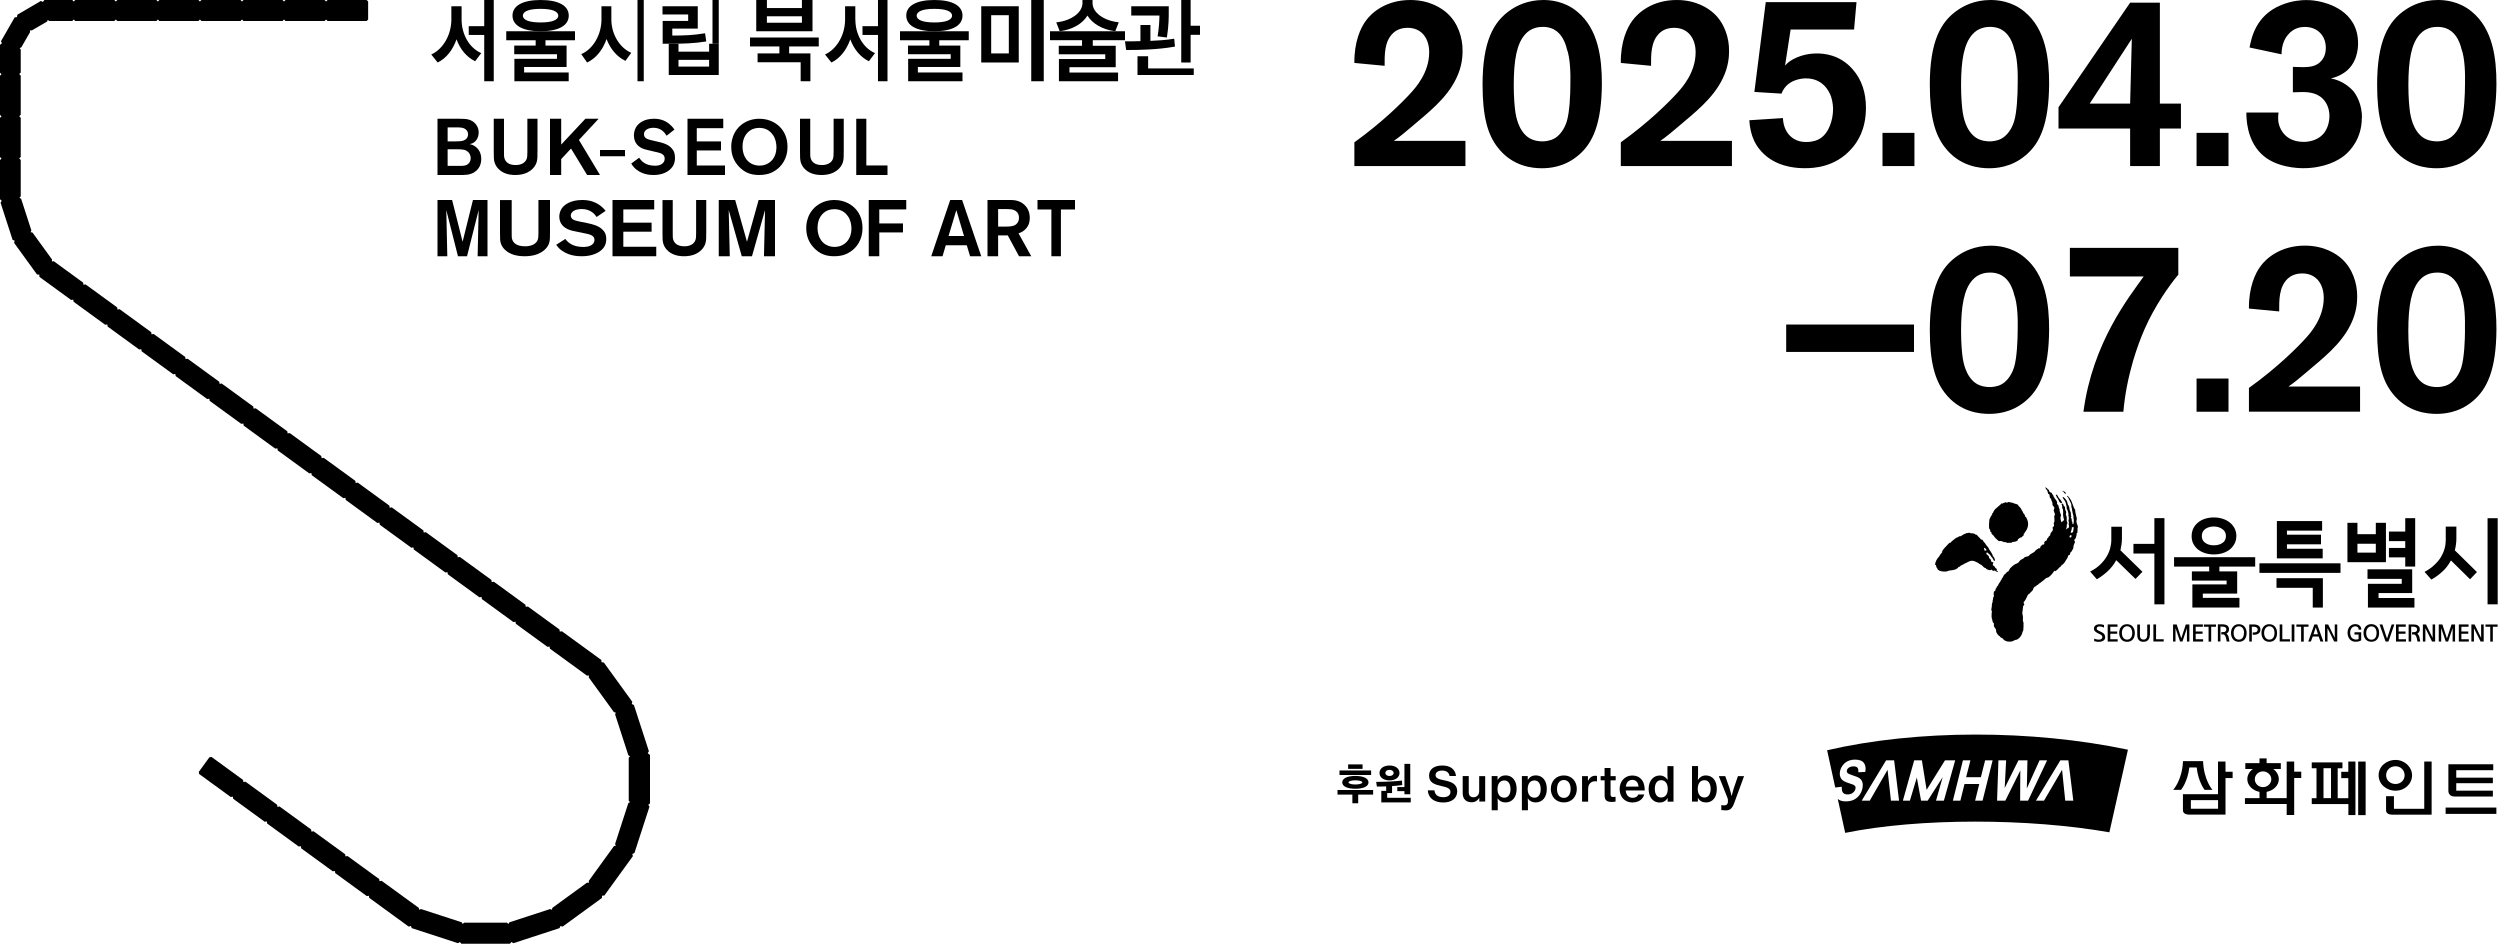 <?xml version="1.0" encoding="UTF-8"?>
<svg xmlns="http://www.w3.org/2000/svg" width="400" height="151" viewBox="0 0 400 151" fill="none">
  <path d="M74.612 24.098C74.167 23.866 73.583 23.884 72.546 23.884H71.621V26.544H73.461C74.01 26.544 74.629 26.58 75.039 26.089C75.152 25.964 75.309 25.732 75.309 25.303C75.309 25.044 75.23 24.437 74.603 24.107M74.681 20.866C74.254 20.33 73.487 20.384 72.903 20.384H71.621V22.625H72.197C72.633 22.625 73.069 22.625 73.513 22.598C73.923 22.571 74.324 22.518 74.62 22.187C74.716 22.089 74.89 21.866 74.89 21.482C74.89 21.384 74.864 21.098 74.681 20.857M75.841 27.589C75.065 28.035 74.289 27.999 73.443 27.999H70V19H73.147C73.583 19 74.027 19 74.463 19.036C74.734 19.062 75.457 19.143 76.032 19.759C76.215 19.964 76.59 20.446 76.59 21.196C76.59 21.455 76.529 22.339 75.797 22.812C75.588 22.955 75.387 23 75.135 23.053C75.248 23.08 75.518 23.134 75.806 23.294C76.25 23.535 77 24.134 77 25.437C77 26.339 76.625 27.116 75.841 27.58" fill="black"></path>
  <path d="M85.853 25.989C85.569 26.869 84.578 28 82.448 28C81.431 28 80.405 27.748 79.69 26.956C79.578 26.842 79.284 26.485 79.138 26.007C79 25.563 79 25.154 79 24.222V19H80.638V24.396C80.638 24.919 80.638 25.102 80.724 25.363C80.888 25.885 81.353 26.407 82.509 26.407C82.716 26.407 83.914 26.407 84.267 25.415C84.362 25.128 84.379 24.893 84.379 24.309V19H86V24.057C86 25.067 86.008 25.485 85.853 25.981" fill="black"></path>
  <path d="M93.94 28L91.363 23.768L89.792 25.455V28H88V19H89.792V23.134L93.662 19H95.78L92.627 22.393L96 28H93.94Z" fill="black"></path>
  <path d="M100 24H96V25H100V24Z" fill="black"></path>
  <path d="M107.211 27.117C106.238 27.991 104.926 28 104.556 28C104.074 28 102.521 27.974 101.394 26.726C101.257 26.565 101.105 26.361 101 26.166L102.271 25.232C102.625 25.793 103.293 26.514 104.79 26.514C104.854 26.514 105.144 26.514 105.385 26.455C105.554 26.421 106.351 26.183 106.351 25.385C106.351 25.3 106.343 25.071 106.198 24.875C105.924 24.485 105.184 24.375 104.782 24.281L103.816 24.052C103.406 23.959 102.955 23.857 102.585 23.653C102.207 23.449 101.426 22.906 101.426 21.666C101.426 21.471 101.451 20.919 101.74 20.401C102.11 19.747 102.995 19 104.637 19C105.361 19 106.785 19.119 107.911 20.732L106.656 21.717C106.407 21.293 105.828 20.443 104.556 20.443C104.476 20.443 103.454 20.435 103.124 21.097C103.052 21.233 103.036 21.352 103.036 21.488C103.036 21.632 103.068 21.751 103.14 21.878C103.333 22.226 103.784 22.337 104.532 22.507L105.369 22.702C106.141 22.88 106.986 23.126 107.525 23.797C107.759 24.06 108 24.451 108 25.241C108 26.03 107.767 26.608 107.203 27.117" fill="black"></path>
  <path d="M110 28V19H115.721V20.509H111.484V22.625H115.362V24.071H111.484V26.482H116V28H110Z" fill="black"></path>
  <path d="M123.664 21.59C123.171 20.859 122.426 20.46 121.486 20.46C120.9 20.46 120.481 20.63 120.295 20.715C119.634 21.046 118.806 21.844 118.806 23.441C118.806 23.763 118.815 25.343 120.136 26.132C120.704 26.472 121.281 26.497 121.514 26.497C121.7 26.497 122.128 26.489 122.594 26.293C123.282 26.005 124.185 25.274 124.232 23.661C124.241 22.957 124.101 22.209 123.673 21.59M124.688 26.769C124.474 26.973 123.934 27.474 123.096 27.754C122.808 27.847 122.258 28 121.458 28C120.127 28 119.122 27.601 118.247 26.675C117.372 25.767 117 24.697 117 23.509C117 23.228 117.009 22.575 117.279 21.844C117.893 20.138 119.494 19 121.505 19C123.31 19 124.39 19.9 124.827 20.358C125.32 20.868 126.009 21.861 126 23.5C126 24.035 125.935 25.546 124.697 26.769" fill="black"></path>
  <path d="M134.853 25.989C134.569 26.869 133.578 28 131.448 28C130.431 28 129.405 27.748 128.69 26.956C128.578 26.842 128.284 26.485 128.138 26.007C128 25.563 128 25.154 128 24.222V19H129.638V24.396C129.638 24.919 129.638 25.102 129.724 25.363C129.888 25.885 130.353 26.407 131.509 26.407C131.715 26.407 132.914 26.407 133.267 25.415C133.362 25.128 133.379 24.893 133.379 24.309V19H135V24.057C135 25.067 135.009 25.485 134.853 25.981" fill="black"></path>
  <path d="M137 28V19H138.613V26.473H142V28H137Z" fill="black"></path>
  <path d="M76.422 41L76.584 33.607L74.725 41H73.275L71.407 33.607L71.569 41H70V32H72.337L74.017 38.679L75.672 32H78V41H76.422Z" fill="black"></path>
  <path d="M87.832 38.989C87.507 39.868 86.374 41 83.941 41C82.778 41 81.606 40.748 80.788 39.956C80.66 39.842 80.325 39.486 80.158 39.016C80 38.572 80 38.163 80 37.231V32.009H81.872V37.397C81.872 37.919 81.872 38.102 81.97 38.363C82.158 38.885 82.69 39.407 84.01 39.407C84.246 39.407 85.616 39.407 86.02 38.415C86.128 38.128 86.148 37.893 86.148 37.309V32H88V37.057C88 38.067 88.01 38.484 87.832 38.981" fill="black"></path>
  <path d="M96.099 40.116C94.986 40.992 93.487 41 93.064 41C92.513 41 90.738 40.974 89.451 39.725C89.294 39.564 89.12 39.36 89 39.164L90.453 38.23C90.858 38.79 91.621 39.513 93.331 39.513C93.405 39.513 93.736 39.513 94.011 39.453C94.205 39.419 95.115 39.19 95.115 38.391C95.115 38.306 95.106 38.077 94.94 37.881C94.628 37.49 93.782 37.388 93.322 37.286L92.218 37.057C91.749 36.963 91.234 36.861 90.811 36.657C90.379 36.453 89.487 35.901 89.487 34.669C89.487 34.473 89.515 33.921 89.846 33.402C90.269 32.748 91.281 32 93.156 32C93.984 32 95.612 32.119 96.899 33.734L95.464 34.719C95.179 34.295 94.517 33.445 93.064 33.445C92.972 33.445 91.805 33.436 91.428 34.099C91.345 34.235 91.326 34.354 91.326 34.49C91.326 34.635 91.363 34.754 91.446 34.881C91.667 35.23 92.182 35.34 93.037 35.51L93.993 35.705C94.876 35.884 95.841 36.13 96.457 36.802C96.724 37.065 97 37.456 97 38.246C97 39.037 96.733 39.615 96.09 40.125" fill="black"></path>
  <path d="M98 41V32H104.674V33.509H99.731V35.625H104.255V37.071H99.731V39.482H105V41H98Z" fill="black"></path>
  <path d="M112.853 38.989C112.569 39.868 111.578 41 109.448 41C108.431 41 107.405 40.748 106.69 39.956C106.578 39.842 106.284 39.486 106.138 39.016C106 38.572 106 38.163 106 37.231V32.009H107.638V37.397C107.638 37.919 107.638 38.102 107.724 38.363C107.888 38.885 108.353 39.407 109.509 39.407C109.715 39.407 110.914 39.407 111.267 38.415C111.362 38.128 111.379 37.893 111.379 37.309V32H113V37.057C113 38.067 113.009 38.484 112.853 38.981" fill="black"></path>
  <path d="M122.235 41L122.407 33.607L120.316 41H118.684L116.593 33.607L116.765 41H115V32H117.629L119.519 38.679L121.381 32H124V41H122.235Z" fill="black"></path>
  <path d="M135.664 34.598C135.171 33.868 134.426 33.469 133.486 33.469C132.9 33.469 132.481 33.639 132.295 33.724C131.634 34.055 130.806 34.853 130.806 36.449C130.806 36.78 130.815 38.351 132.136 39.141C132.704 39.48 133.281 39.506 133.514 39.506C133.7 39.506 134.128 39.497 134.594 39.302C135.282 39.013 136.185 38.283 136.232 36.67C136.241 35.965 136.101 35.218 135.673 34.598M136.688 39.769C136.474 39.973 135.934 40.474 135.096 40.754C134.808 40.856 134.258 41 133.458 41C132.127 41 131.122 40.601 130.247 39.675C129.372 38.767 129 37.697 129 36.508C129 36.228 129.009 35.575 129.279 34.844C129.893 33.138 131.494 32 133.505 32C135.31 32 136.39 32.9 136.827 33.358C137.32 33.868 138.009 34.861 138 36.5C138 37.035 137.935 38.546 136.697 39.769" fill="black"></path>
  <path d="M140.685 33.509V35.75H144.477V37.188H140.685V41H139V32H145V33.509H140.685Z" fill="black"></path>
  <path d="M153.013 33.616L151.768 37.759H154.241L153.013 33.616ZM155.211 41L154.686 39.241H151.323L150.806 41H149L152.034 32H153.939L157 41H155.211Z" fill="black"></path>
  <path d="M162.464 33.723C162.164 33.536 161.818 33.455 161.091 33.455H159.7V36.259H160.309C161.309 36.259 161.927 36.259 162.345 36.045C162.609 35.902 163.036 35.571 163.036 34.848C163.036 34.616 163.009 34.08 162.464 33.723ZM163.045 41L161.245 37.661H159.7V41H158V32H161.745C162.164 32 163.391 32.036 164.209 33.098C164.736 33.786 164.764 34.562 164.764 34.857C164.764 35 164.755 35.446 164.6 35.866C164.455 36.232 164.018 37.018 162.964 37.33L165 41H163.045Z" fill="black"></path>
  <path d="M169.746 33.518V41H168.222V33.518H166V32H172V33.518H169.746Z" fill="black"></path>
  <path d="M77.477 0V4.189H75V5.591H77.477V13H79V0H77.477Z" fill="black"></path>
  <path d="M73.856 3.139V1H72.216V3.139C72.216 5.509 70.946 7.781 69.117 8.663L69 8.717L70.027 10L70.099 9.964C71.405 9.305 72.441 8.004 73.045 6.293C73.631 7.897 74.658 9.118 75.946 9.759L76.027 9.795L77 8.494L76.883 8.441C75.072 7.612 73.856 5.482 73.856 3.139Z" fill="black"></path>
  <path d="M83.661 2.505C83.661 1.806 84.67 1.417 86.491 1.417C88.312 1.417 89.321 1.806 89.321 2.505C89.321 3.204 88.312 3.593 86.491 3.593C84.67 3.593 83.661 3.204 83.661 2.505ZM86.5 5C89.366 5 91 4.092 91 2.495C91 0.898 89.357 0 86.5 0C83.643 0 82 0.908 82 2.495C82 4.082 83.643 5 86.5 5Z" fill="black"></path>
  <path d="M81 6.441H85.706V7.293H82.278V8.676H89.116V9.411H82.304V13H90.99V11.597H83.858V10.717H90.653V7.293H87.277V6.441H92V5H81V6.441Z" fill="black"></path>
  <path d="M103 0H102V13H103V0Z" fill="black"></path>
  <path d="M97.817 3.119V1H96.235V3.11C96.235 5.504 94.95 7.766 93.114 8.608L93 8.661L93.936 10L94.014 9.965C95.378 9.291 96.454 7.978 97.048 6.24C97.643 7.828 98.709 9.078 99.995 9.699L100.073 9.734L101 8.448L100.886 8.395C99.076 7.57 97.817 5.398 97.817 3.119Z" fill="black"></path>
  <path d="M113 6.629L112.811 5.319L112.707 5.336C110.977 5.629 109.504 5.69 107.567 5.69V4.578H111.64V1H106V2.31H110.107V3.345H106.026V7H107.128C109.444 7 111.054 6.94 112.905 6.647L113 6.629Z" fill="black"></path>
  <path d="M108.559 9.576H113.459V10.654H108.559V9.576ZM113.459 8.266H108.559V7H107V12H115V7H113.459V8.266Z" fill="black"></path>
  <path d="M115 0H114V7H115V0Z" fill="black"></path>
  <path d="M120 7.434H124.703V8.545H121.215V9.961H128.106V13H129.665V8.545H126.262V7.434H131V6H120V7.434Z" fill="black"></path>
  <path d="M122.703 2.605H128.306V3.638H122.703V2.605ZM128.306 0V1.289H122.703V0H121V5H130V0H128.306Z" fill="black"></path>
  <path d="M136.85 3.139V1H135.213V3.139C135.213 5.509 133.944 7.781 132.117 8.663L132 8.717L133.026 10L133.107 9.964C134.412 9.305 135.447 8.004 136.049 6.293C136.634 7.897 137.66 9.118 138.947 9.759L139.028 9.795L140 8.494L139.883 8.441C138.074 7.612 136.859 5.482 136.859 3.139" fill="black"></path>
  <path d="M140.477 0V4.189H138V5.591H140.477V13H142V0H140.477Z" fill="black"></path>
  <path d="M146.67 2.505C146.67 1.806 147.679 1.417 149.5 1.417C151.321 1.417 152.33 1.806 152.33 2.505C152.33 3.204 151.321 3.593 149.5 3.593C147.679 3.593 146.67 3.204 146.67 2.505ZM149.5 5C152.366 5 154 4.092 154 2.495C154 0.898 152.357 0 149.5 0C146.643 0 145 0.908 145 2.495C145 4.082 146.643 5 149.5 5Z" fill="black"></path>
  <path d="M144 6.441H148.701V7.293H145.279V8.676H152.114V9.411H145.305V13H153.998V11.597H146.86V10.717H153.652V7.293H150.282V6.441H155V5H144V6.441Z" fill="black"></path>
  <path d="M161.411 8.55H158.589V2.431H161.411V8.559V8.55ZM157 10H163V1H157V10Z" fill="black"></path>
  <path d="M167 0H165V13H167V0Z" fill="black"></path>
  <path d="M168 6.431H173.125V7.324H169.401V8.688H176.84V9.447H169.429V13H178.89V11.607H171.113V10.753H178.514V7.324H174.846V6.431H180V5H168V6.431Z" fill="black"></path>
  <path d="M169.615 4.99C171.6 4.722 173.177 3.817 173.991 2.495C174.806 3.807 176.383 4.722 178.367 4.99H178.445L179 3.569L178.861 3.549C176.548 3.28 174.806 1.978 174.806 0.497V0H173.194V0.507C173.194 1.978 171.452 3.29 169.139 3.559L169 3.579L169.555 5H169.633L169.615 4.99Z" fill="black"></path>
  <path d="M185.228 5.698L185.212 5.815L186.699 6L186.716 5.893C187 4.138 187 2.784 187 1.887V1H181V2.481H185.513C185.496 3.349 185.446 4.353 185.237 5.688" fill="black"></path>
  <path d="M187.991 7.452L187.875 6.192L187.768 6.21C186.546 6.411 185.217 6.493 184.067 6.539V4H182.47V6.584C181.632 6.612 180.829 6.612 180.116 6.612H180L180.178 8H180.268C182.274 8 185.244 7.945 187.902 7.47L188 7.452H187.991Z" fill="black"></path>
  <path d="M183.701 9H182V12H191V10.949H183.701V9Z" fill="black"></path>
  <path d="M189 0V10H190.5V5.57H192V4.119H190.5V0H189Z" fill="black"></path>
  <path d="M103.911 120.745C103.805 120.647 103.752 120.603 103.637 120.505C103.716 120.38 103.752 120.318 103.823 120.194L101.42 112.79C101.287 112.737 101.216 112.71 101.083 112.648C101.119 112.506 101.136 112.435 101.172 112.292L96.606 105.991C96.456 105.982 96.394 105.973 96.243 105.964C96.234 105.822 96.225 105.751 96.216 105.6L89.904 101.004L89.567 101.058L89.514 100.72L86.987 98.88L84.461 97.04C84.328 97.058 84.257 97.076 84.124 97.094C84.106 96.96 84.088 96.889 84.071 96.756L81.544 94.916L79.017 93.076C78.884 93.094 78.813 93.112 78.68 93.13C78.663 92.996 78.645 92.925 78.627 92.792L76.101 90.952L73.574 89.112C73.441 89.13 73.37 89.148 73.237 89.165C73.219 89.032 73.202 88.961 73.184 88.828L70.657 86.988L68.131 85.148C67.998 85.166 67.927 85.184 67.794 85.201C67.776 85.068 67.758 84.997 67.74 84.864L65.214 83.024L62.687 81.184C62.554 81.202 62.483 81.219 62.35 81.237C62.333 81.104 62.315 81.033 62.297 80.9L59.77 79.06L57.244 77.22C57.111 77.238 57.04 77.255 56.907 77.273C56.889 77.14 56.871 77.069 56.854 76.935L54.327 75.096L51.8 73.256C51.667 73.273 51.597 73.291 51.464 73.309C51.446 73.176 51.428 73.105 51.41 72.971L48.884 71.132L46.357 69.292C46.224 69.309 46.153 69.327 46.02 69.345C46.003 69.212 45.985 69.141 45.967 69.007L43.441 67.167L40.914 65.328C40.781 65.345 40.71 65.363 40.577 65.381C40.559 65.248 40.541 65.177 40.524 65.043L37.997 63.203L35.471 61.364C35.337 61.381 35.267 61.399 35.134 61.417C35.116 61.283 35.098 61.212 35.08 61.079L32.554 59.239L30.027 57.399C29.894 57.417 29.823 57.435 29.69 57.453C29.672 57.319 29.655 57.248 29.637 57.115L27.11 55.275L24.584 53.435C24.451 53.453 24.38 53.471 24.247 53.489C24.229 53.355 24.211 53.284 24.194 53.151L21.667 51.311L19.14 49.471C19.007 49.489 18.936 49.507 18.803 49.525C18.786 49.391 18.768 49.32 18.75 49.187L16.224 47.347L13.697 45.507C13.564 45.525 13.493 45.543 13.36 45.56C13.342 45.427 13.325 45.356 13.307 45.223L8.608 41.801C8.493 41.81 8.413 41.819 8.298 41.827C8.307 41.712 8.316 41.632 8.325 41.516L5.204 37.215C5.089 37.188 5.018 37.17 4.903 37.143C4.947 37.037 4.973 36.966 5.018 36.859L3.378 31.802C3.28 31.739 3.218 31.704 3.112 31.642C3.192 31.553 3.236 31.491 3.316 31.411V25.589C3.218 25.5 3.174 25.447 3.076 25.349C3.174 25.26 3.218 25.207 3.316 25.109V18.843C3.218 18.754 3.174 18.701 3.076 18.603C3.174 18.514 3.218 18.461 3.316 18.363V12.097C3.218 11.999 3.174 11.954 3.076 11.857C3.174 11.759 3.218 11.714 3.316 11.617V7.919C3.254 7.83 3.209 7.777 3.138 7.688C3.236 7.644 3.307 7.617 3.404 7.582L4.823 5.12C4.805 5.013 4.796 4.942 4.787 4.835C4.894 4.853 4.973 4.862 5.08 4.871L7.536 3.449C7.58 3.351 7.607 3.28 7.642 3.182C7.731 3.244 7.784 3.289 7.872 3.36H11.56C11.649 3.271 11.702 3.217 11.8 3.12C11.897 3.209 11.942 3.262 12.039 3.36H18.289C18.378 3.271 18.431 3.217 18.529 3.12C18.626 3.209 18.671 3.262 18.768 3.36H25.018C25.116 3.271 25.16 3.217 25.258 3.12C25.355 3.209 25.399 3.262 25.497 3.36H31.747C31.845 3.271 31.889 3.217 31.986 3.12C32.075 3.209 32.128 3.262 32.226 3.36H38.476C38.573 3.271 38.618 3.217 38.715 3.12C38.813 3.209 38.866 3.262 38.955 3.36H45.205C45.293 3.271 45.346 3.217 45.444 3.12C45.542 3.209 45.586 3.262 45.683 3.36H51.934C52.022 3.271 52.075 3.217 52.173 3.12C52.261 3.209 52.315 3.262 52.412 3.36H58.662C58.751 3.271 58.804 3.217 58.902 3.12V0.24L58.662 0H52.412C52.324 0.089 52.27 0.142 52.173 0.24C52.084 0.151 52.031 0.098 51.934 0H45.683C45.595 0.089 45.542 0.142 45.444 0.24C45.346 0.151 45.302 0.098 45.205 0H38.955C38.866 0.089 38.813 0.142 38.715 0.24C38.627 0.151 38.573 0.098 38.476 0H32.226C32.128 0.089 32.084 0.142 31.986 0.24C31.889 0.151 31.845 0.098 31.747 0H25.497C25.399 0.089 25.355 0.142 25.258 0.24C25.169 0.151 25.116 0.098 25.018 0H18.768C18.671 0.089 18.626 0.142 18.529 0.24L18.289 0H12.039C11.951 0.089 11.897 0.142 11.8 0.24C11.702 0.151 11.658 0.098 11.56 0H7.101C7.004 0.124 6.968 0.178 6.871 0.302C6.729 0.24 6.667 0.213 6.525 0.16L2.775 2.355C2.757 2.515 2.748 2.578 2.722 2.729C2.562 2.746 2.5 2.755 2.349 2.782L0.16 6.586C0.222 6.728 0.248 6.791 0.301 6.933C0.177 7.03 0.124 7.066 0 7.164V11.634C0.089 11.732 0.142 11.777 0.239 11.874C0.151 11.963 0.098 12.017 0 12.114V18.381C0.098 18.47 0.151 18.523 0.239 18.621C0.151 18.718 0.098 18.763 0 18.861V25.127C0.098 25.216 0.151 25.269 0.239 25.367C0.151 25.464 0.098 25.509 0 25.607V31.882C0.106 31.979 0.16 32.024 0.275 32.122C0.195 32.246 0.16 32.308 0.089 32.433L2.012 38.37C2.145 38.423 2.207 38.45 2.349 38.512C2.314 38.654 2.296 38.725 2.261 38.868L5.922 43.916C6.064 43.925 6.135 43.934 6.286 43.943C6.294 44.085 6.303 44.156 6.312 44.307L11.383 47.996C11.516 47.978 11.587 47.96 11.72 47.942C11.738 48.076 11.755 48.147 11.773 48.28L14.3 50.12L16.826 51.96C16.959 51.942 17.03 51.924 17.163 51.907C17.181 52.04 17.199 52.111 17.217 52.244L19.743 54.084L22.27 55.924C22.403 55.906 22.474 55.888 22.607 55.871C22.625 56.004 22.642 56.075 22.66 56.208L25.187 58.048L27.713 59.888C27.846 59.87 27.917 59.852 28.05 59.835C28.068 59.968 28.086 60.039 28.103 60.172L30.63 62.012L33.157 63.852C33.29 63.834 33.361 63.817 33.493 63.799C33.511 63.932 33.529 64.003 33.547 64.137L36.073 65.976L38.6 67.816C38.733 67.799 38.804 67.781 38.937 67.763C38.955 67.896 38.972 67.967 38.99 68.101L41.517 69.941L44.043 71.78C44.176 71.763 44.247 71.745 44.38 71.727C44.398 71.86 44.416 71.931 44.433 72.065L46.96 73.905L49.487 75.744C49.62 75.727 49.691 75.709 49.824 75.691C49.841 75.824 49.859 75.895 49.877 76.029L52.403 77.869L54.93 79.709C55.063 79.691 55.134 79.673 55.267 79.655C55.285 79.788 55.302 79.86 55.32 79.993L57.847 81.833L60.373 83.673C60.506 83.655 60.577 83.637 60.71 83.619C60.728 83.753 60.746 83.824 60.763 83.957L63.29 85.797L65.817 87.637C65.95 87.619 66.021 87.601 66.154 87.583C66.171 87.717 66.189 87.788 66.207 87.921L68.733 89.761L71.26 91.601C71.393 91.583 71.464 91.565 71.597 91.547C71.615 91.681 71.632 91.752 71.65 91.885L74.177 93.725L76.703 95.565C76.836 95.547 76.907 95.529 77.04 95.512C77.058 95.645 77.076 95.716 77.094 95.849L79.62 97.689L82.147 99.529C82.28 99.511 82.351 99.493 82.484 99.476C82.501 99.609 82.519 99.68 82.537 99.813L85.064 101.653L87.59 103.493L87.927 103.44C87.945 103.573 87.963 103.644 87.98 103.778L93.92 108.106C94.035 108.106 94.115 108.088 94.23 108.079C94.222 108.195 94.213 108.275 94.204 108.39L98.229 113.945C98.344 113.972 98.415 113.99 98.53 114.017C98.486 114.123 98.459 114.194 98.415 114.301L100.534 120.834C100.631 120.896 100.693 120.932 100.8 120.994C100.72 121.083 100.675 121.145 100.596 121.234V128.104C100.675 128.193 100.72 128.246 100.8 128.335C100.702 128.398 100.64 128.433 100.534 128.495L98.415 135.028L98.53 135.312C98.415 135.339 98.344 135.357 98.229 135.384L94.204 140.939C94.213 141.054 94.222 141.134 94.23 141.25C94.115 141.241 94.035 141.232 93.92 141.223L88.379 145.258C88.353 145.374 88.335 145.445 88.308 145.56C88.202 145.516 88.131 145.489 88.025 145.445L81.508 147.569C81.446 147.667 81.411 147.729 81.349 147.836C81.26 147.756 81.198 147.711 81.118 147.631H74.265C74.177 147.711 74.124 147.756 74.035 147.836C73.973 147.738 73.937 147.676 73.875 147.569L67.359 145.445C67.253 145.489 67.182 145.516 67.076 145.56C67.049 145.445 67.031 145.374 67.005 145.258L61.056 140.93C60.923 140.948 60.852 140.965 60.719 140.983C60.701 140.85 60.684 140.779 60.666 140.645L58.139 138.806L55.613 136.966C55.48 136.983 55.409 137.001 55.276 137.019C55.258 136.886 55.24 136.815 55.223 136.681L52.696 134.841L50.169 133.002C50.036 133.019 49.965 133.037 49.832 133.055C49.815 132.922 49.797 132.85 49.779 132.717L47.253 130.877L44.726 129.037C44.593 129.055 44.522 129.073 44.389 129.091C44.371 128.958 44.354 128.886 44.336 128.753L41.809 126.913L39.283 125.073C39.15 125.091 39.079 125.109 38.946 125.127C38.928 124.993 38.91 124.922 38.892 124.789L36.366 122.949L33.839 121.109C33.706 121.127 33.635 121.145 33.502 121.163L31.809 123.5C31.827 123.634 31.845 123.705 31.862 123.838L34.389 125.678L36.916 127.518C37.048 127.5 37.119 127.482 37.252 127.464C37.27 127.598 37.288 127.669 37.306 127.802L39.832 129.642L42.359 131.482C42.492 131.464 42.563 131.446 42.696 131.428C42.714 131.562 42.731 131.633 42.749 131.766L45.276 133.606L47.802 135.446C47.935 135.428 48.006 135.41 48.139 135.392C48.157 135.526 48.175 135.597 48.192 135.73L50.719 137.57L53.246 139.41C53.379 139.392 53.45 139.374 53.583 139.357C53.6 139.49 53.618 139.561 53.636 139.694L56.162 141.534L58.689 143.374C58.822 143.356 58.893 143.338 59.026 143.321C59.044 143.454 59.061 143.525 59.079 143.658L65.391 148.254C65.533 148.218 65.604 148.2 65.746 148.165C65.799 148.298 65.826 148.369 65.888 148.502L73.272 150.911C73.397 150.831 73.459 150.796 73.583 150.724C73.68 150.831 73.725 150.893 73.822 151H81.588C81.686 150.893 81.73 150.831 81.828 150.724C81.952 150.804 82.014 150.84 82.138 150.911L89.523 148.502C89.576 148.369 89.603 148.298 89.665 148.165C89.806 148.2 89.877 148.218 90.019 148.254L96.305 143.676C96.314 143.534 96.323 143.463 96.331 143.312C96.482 143.303 96.544 143.294 96.695 143.285L101.261 136.983C101.225 136.841 101.207 136.77 101.172 136.628L101.509 136.486L103.911 129.082C103.832 128.957 103.796 128.895 103.725 128.771C103.84 128.673 103.894 128.629 104 128.54V120.754L103.911 120.745Z" fill="black"></path>
  <path d="M394.4 52.79C394.4 54.34 394.28 57.28 393.82 58.76C393.7 59.15 393.16 60.73 391.84 61.47C391.1 61.9 390.21 61.93 389.9 61.93C389.55 61.93 388.58 61.89 387.73 61.35C385.99 60.19 385.68 57.71 385.6 57.32C385.48 56.51 385.33 55 385.33 52.94C385.33 48.84 385.83 46.28 387.15 44.81C388.12 43.69 389.43 43.61 389.98 43.61C392.03 43.61 392.85 44.89 393.23 45.55C393.58 46.21 393.77 46.87 393.81 47.1C394.39 48.61 394.43 51.21 394.39 52.79M399.43 52.71C399.43 48.68 398.89 43.96 395.48 41.17C393.39 39.43 391.03 39.31 390.06 39.31C387.5 39.31 385.76 40.28 384.95 40.82C382.05 42.72 380.34 45.97 380.34 52.86C380.34 58.01 381.19 60.84 382.7 62.81C385.1 65.99 388.43 66.22 389.83 66.22C390.88 66.22 393.32 66.1 395.56 64.25C398 62.27 399.39 59.06 399.43 52.71ZM377.61 65.88V61.85H366.15C367.12 61.19 368.01 60.42 368.94 59.64C371.57 57.39 374.59 55.11 376.14 51.85C377.07 49.95 377.15 48.29 377.15 47.51C377.19 45.3 376.37 42.94 374.71 41.43C373.82 40.62 371.88 39.3 368.78 39.3C364.83 39.3 362.54 41.39 361.69 42.59C360.84 43.71 359.79 45.96 359.83 49.37L364.67 49.83C364.67 48.13 364.59 45.92 366.06 44.56C366.41 44.25 367.11 43.75 368.35 43.75C370.67 43.75 371.8 45.53 371.8 47.66C371.8 50.95 369.59 53.35 368.97 54.05C367.58 55.6 364.32 58.85 359.83 62.07V65.87H377.61V65.88ZM356.56 60.57H351.45V65.88H356.56V60.57ZM348.53 43.92V39.66H331.18V44.23H342.99C340.67 47.52 334.82 54.76 333.35 65.88H339.74C339.97 63.13 340.52 60.42 341.29 57.75C342.45 53.88 343.73 50.93 345.94 47.49C346.75 46.25 347.6 45.05 348.54 43.93M322.83 52.79C322.83 54.34 322.71 57.28 322.25 58.76C322.13 59.15 321.59 60.73 320.28 61.47C319.54 61.9 318.65 61.93 318.34 61.93C317.99 61.93 317.02 61.89 316.17 61.35C314.43 60.19 314.12 57.71 314.04 57.32C313.92 56.51 313.77 55 313.77 52.94C313.77 48.84 314.27 46.28 315.59 44.81C316.56 43.69 317.88 43.61 318.42 43.61C320.47 43.61 321.29 44.89 321.67 45.55C322.02 46.21 322.21 46.87 322.25 47.1C322.83 48.61 322.87 51.21 322.83 52.79ZM327.86 52.71C327.86 48.68 327.32 43.96 323.91 41.17C321.82 39.43 319.46 39.31 318.49 39.31C315.93 39.31 314.19 40.28 313.38 40.82C310.48 42.72 308.77 45.97 308.77 52.86C308.77 58.01 309.62 60.84 311.13 62.81C313.53 65.99 316.86 66.22 318.26 66.22C319.3 66.22 321.75 66.1 323.99 64.25C326.43 62.27 327.82 59.06 327.86 52.71ZM306.24 51.93H285.79V56.31H306.24V51.93Z" fill="black"></path>
  <path d="M394.4 13.48C394.4 15.03 394.28 17.97 393.82 19.44C393.7 19.83 393.16 21.41 391.85 22.15C391.11 22.58 390.22 22.62 389.91 22.62C389.56 22.62 388.59 22.58 387.74 22.04C386 20.88 385.69 18.4 385.61 18.01C385.49 17.2 385.34 15.69 385.34 13.63C385.34 9.52 385.84 6.97 387.16 5.5C388.13 4.38 389.45 4.3 389.99 4.3C392.04 4.3 392.86 5.58 393.24 6.24C393.59 6.9 393.78 7.56 393.82 7.79C394.4 9.3 394.44 11.9 394.4 13.48ZM399.43 13.4C399.43 9.37 398.89 4.65 395.48 1.86C393.39 0.12 391.03 0 390.06 0C387.5 0 385.76 0.97 384.95 1.51C382.05 3.41 380.34 6.66 380.34 13.56C380.34 18.71 381.19 21.54 382.7 23.51C385.1 26.69 388.43 26.92 389.83 26.92C390.88 26.92 393.32 26.8 395.56 24.94C398 22.97 399.39 19.75 399.43 13.4ZM377.92 18.86C377.92 16.65 377.03 15.18 376.49 14.52C376.02 14.02 374.82 12.89 372.96 12.55C373.7 12.36 374.32 12.12 374.97 11.7C377.18 10.27 377.29 7.71 377.29 6.94C377.29 1.67 372.29 0.47 370.94 0.2C370.51 0.12 369.93 0.01 368.96 0.01C368.3 0.01 366.71 0.09 364.97 0.82C360.9 2.48 360.21 6.13 359.93 7.6L365.04 8.69C365.08 7.06 365.58 6.17 366.05 5.59C367.02 4.39 368.22 4.31 368.8 4.31C370.78 4.31 372.13 5.7 372.13 7.64C372.13 7.91 372.13 8.76 371.59 9.5C370.5 11.09 368.45 10.7 366.86 10.7V14.77L368.1 14.73C369.61 14.69 371.08 14.92 372.01 16.24C372.67 17.17 372.71 18.18 372.71 18.56C372.71 19.14 372.59 21.23 370.73 22.2C369.84 22.66 368.99 22.7 368.6 22.7C365.85 22.7 364.88 20.92 364.61 19.83C364.42 19.09 364.53 18.24 364.57 18.01H359.42C359.42 18.82 359.42 22.23 361.74 24.55C363.99 26.84 367.78 26.91 368.52 26.91C371.93 26.91 374.17 25.67 375.18 24.82C376.11 24.05 377.89 22.11 377.89 18.86M356.56 21.26H351.45V26.57H356.56V21.26ZM341.09 6.2L340.82 16.58H334.35L341.09 6.2ZM348.95 20.57V16.58H345.58V0.43H340.82L329.36 17.16V20.57H340.82V26.57H345.58V20.57H348.95ZM322.83 13.48C322.83 15.03 322.71 17.97 322.25 19.44C322.13 19.83 321.59 21.41 320.28 22.15C319.54 22.58 318.65 22.62 318.34 22.62C317.99 22.62 317.02 22.58 316.17 22.04C314.43 20.88 314.12 18.4 314.04 18.01C313.92 17.2 313.77 15.69 313.77 13.63C313.77 9.52 314.27 6.97 315.59 5.5C316.56 4.38 317.88 4.3 318.42 4.3C320.47 4.3 321.29 5.58 321.67 6.24C322.02 6.9 322.21 7.56 322.25 7.79C322.83 9.3 322.87 11.9 322.83 13.48ZM327.86 13.4C327.86 9.37 327.32 4.65 323.91 1.86C321.82 0.12 319.46 0 318.49 0C315.93 0 314.19 0.97 313.38 1.51C310.48 3.41 308.77 6.66 308.77 13.56C308.77 18.71 309.62 21.54 311.13 23.51C313.53 26.69 316.86 26.92 318.26 26.92C319.3 26.92 321.75 26.8 323.99 24.94C326.43 22.97 327.82 19.75 327.86 13.4ZM306.31 21.26H301.2V26.57H306.31V21.26ZM298.55 17.23C298.55 14.91 297.93 12.74 296.34 10.99C294.29 8.71 291.77 8.55 290.65 8.55C289.95 8.55 287.9 8.67 286.23 9.91C286.04 10.03 285.92 10.18 285.61 10.49L286.5 4.72H296.65L297.04 0.34H282.52L280.7 14.71L285.04 14.98C285.89 12.73 288.25 12.54 288.95 12.54C291.66 12.54 292.67 14.59 292.98 15.48C293.25 16.33 293.29 17.15 293.29 17.46C293.29 19.09 292.67 21.33 291.12 22.22C290.81 22.41 290.08 22.72 289.03 22.72C286.74 22.76 285.35 21.09 285.27 18.89L279.89 19.24C280.04 21.64 280.82 23.58 282.79 25.13C285.07 26.87 287.86 26.91 288.79 26.91C290.15 26.91 293.59 26.79 296.23 23.81C297.2 22.73 298.55 20.75 298.55 17.23ZM277.11 26.57V22.54H265.65C266.62 21.88 267.51 21.11 268.44 20.33C271.07 18.08 274.09 15.8 275.64 12.55C276.57 10.65 276.65 8.99 276.65 8.21C276.69 6 275.87 3.64 274.21 2.13C273.32 1.32 271.38 0 268.28 0C264.33 0 262.05 2.09 261.19 3.29C260.34 4.41 259.29 6.66 259.33 10.07L264.17 10.53C264.17 8.83 264.09 6.62 265.56 5.26C265.91 4.95 266.61 4.45 267.85 4.45C270.17 4.45 271.3 6.23 271.3 8.36C271.3 11.65 269.09 14.05 268.47 14.75C267.08 16.3 263.82 19.55 259.33 22.77V26.57H277.11ZM251.26 13.48C251.26 15.03 251.14 17.97 250.68 19.44C250.56 19.83 250.02 21.41 248.71 22.15C247.97 22.58 247.08 22.62 246.77 22.62C246.42 22.62 245.45 22.58 244.6 22.04C242.86 20.88 242.55 18.4 242.47 18.01C242.35 17.2 242.2 15.69 242.2 13.63C242.2 9.52 242.7 6.97 244.02 5.5C244.99 4.38 246.3 4.3 246.85 4.3C248.9 4.3 249.72 5.58 250.1 6.24C250.45 6.9 250.64 7.56 250.68 7.79C251.26 9.3 251.3 11.9 251.26 13.48ZM256.3 13.4C256.3 9.37 255.76 4.65 252.35 1.86C250.26 0.12 247.9 0 246.93 0C244.37 0 242.63 0.97 241.82 1.51C238.92 3.41 237.21 6.66 237.21 13.56C237.21 18.71 238.06 21.54 239.57 23.51C241.97 26.69 245.3 26.92 246.7 26.92C247.75 26.92 250.19 26.8 252.43 24.94C254.87 22.97 256.26 19.75 256.3 13.4ZM234.47 26.57V22.54H223.01C223.98 21.88 224.87 21.11 225.8 20.33C228.43 18.08 231.45 15.8 233 12.55C233.93 10.65 234.01 8.99 234.01 8.21C234.05 6 233.24 3.64 231.57 2.13C230.68 1.32 228.74 0 225.65 0C221.7 0 219.41 2.09 218.56 3.29C217.71 4.41 216.66 6.66 216.7 10.07L221.54 10.53C221.54 8.83 221.46 6.62 222.93 5.26C223.28 4.95 223.98 4.45 225.22 4.45C227.54 4.45 228.67 6.23 228.67 8.36C228.67 11.65 226.46 14.05 225.84 14.75C224.45 16.3 221.19 19.55 216.7 22.77V26.57H234.48H234.47Z" fill="black"></path>
  <path d="M329.55 79.83C329.72 79.96 329.79 80.18 329.93 80.35V80.42C329.68 80.62 329.47 80.28 329.41 80.09C329.31 79.88 329.22 79.68 329.04 79.53C329.04 79.5 329.05 79.46 329.06 79.42C328.97 79.33 328.87 79.19 328.97 79.14C329.01 79.08 329.09 79.2 329.18 79.26C329.32 79.44 329.34 79.66 329.55 79.82" fill="black"></path>
  <path d="M330.52 78.92C330.52 78.92 330.46 79.02 330.46 79.05C330.35 78.95 330.24 78.84 330.14 78.67C330.11 78.67 330.04 78.65 330.02 78.6C329.99 78.6 329.99 78.56 330 78.52C330.1 78.52 330.18 78.61 330.27 78.67C330.3 78.67 330.34 78.65 330.37 78.67C330.46 78.73 330.51 78.82 330.52 78.93" fill="black"></path>
  <path d="M323.31 81.3C323.36 81.37 323.42 81.44 323.42 81.51C323.49 81.72 323.69 81.85 323.71 82.07C323.71 82.14 323.81 82.17 323.86 82.2C323.91 82.27 323.88 82.35 323.98 82.45C324.03 82.48 323.99 82.56 324 82.63C324.05 82.66 324.1 82.69 324.15 82.73C324.59 83.43 324.64 84.24 324.12 84.99C324.04 85.07 323.96 85.19 323.93 85.3C323.89 85.34 323.8 85.39 323.76 85.43C323.76 85.5 323.82 85.53 323.87 85.61C323.65 85.67 323.62 85.85 323.45 85.98C323.4 85.98 323.31 85.99 323.27 86C323.15 86.12 323.01 86.17 322.88 86.26C322.84 86.3 322.85 86.41 322.85 86.45C322.64 86.62 322.33 86.72 322 86.71C321.96 86.71 321.92 86.83 321.88 86.83C321.65 86.85 321.37 86.84 321.15 86.86C321.05 86.83 321 86.76 320.91 86.74C320.82 86.74 320.73 86.76 320.63 86.74C320.48 86.64 320.29 86.62 320.15 86.56C320.05 86.53 319.88 86.62 319.78 86.56C319.47 86.29 319.17 86.03 319 85.75C318.89 85.58 318.7 85.52 318.63 85.34C318.63 85.27 318.66 85.15 318.56 85.13C318.37 85.07 318.45 84.96 318.44 84.84C318.38 84.74 318.37 84.66 318.27 84.56C318.21 84.46 318.29 84.3 318.23 84.16C318.23 84.12 318.27 84.08 318.26 84.05C318.19 83.84 318.3 83.6 318.28 83.42C318.27 83.31 318.3 83.16 318.33 83.05C318.44 82.82 318.55 82.55 318.76 82.31C318.76 82.27 318.75 82.2 318.74 82.16C318.78 82.12 318.83 82.12 318.87 82.07C318.94 81.88 319.02 81.72 319.14 81.57C319.3 81.37 319.56 81.2 319.77 80.99C319.89 80.87 320.07 80.78 320.19 80.58C320.23 80.54 320.38 80.6 320.42 80.56C320.54 80.44 320.73 80.46 320.86 80.37C320.99 80.29 320.96 80.47 321.1 80.42C321.19 80.42 321.23 80.37 321.32 80.33C321.45 80.28 321.6 80.38 321.74 80.4C321.88 80.39 322.02 80.41 322.17 80.51C322.37 80.64 322.82 80.6 322.9 80.85C323.01 81.02 323.21 81.15 323.32 81.33" fill="black"></path>
  <path d="M331.44 85.86C331.48 85.8 331.46 85.69 331.4 85.64C331.31 85.58 331.19 85.67 331.14 85.77C331.09 85.87 331.13 86.03 331.26 86.02C331.29 86.02 331.39 85.93 331.43 85.86M331.72 84.9C331.72 84.72 331.81 84.59 331.78 84.4C331.72 84.2 331.57 84.4 331.47 84.41C331.53 84.64 331.43 84.81 331.36 85.01C331.32 85.07 331.28 85.25 331.39 85.24C331.55 85.28 331.72 85.12 331.73 84.9M331.03 84.19C331.03 84.08 331.03 84.01 330.98 83.89C330.97 83.78 331.06 83.65 331.02 83.49C331 83.45 330.94 83.4 330.94 83.36C331.02 83.12 331.02 82.9 331 82.64C330.98 82.56 330.95 82.52 330.93 82.48C330.93 82.45 330.95 82.38 330.96 82.3C330.96 82.08 330.89 81.92 330.83 81.72C330.81 81.64 330.75 81.59 330.74 81.48C330.71 81.44 330.66 81.39 330.66 81.35C330.72 81.03 330.56 80.78 330.52 80.47C330.45 80.12 330.12 79.91 330.02 79.55C330.02 79.51 330.13 79.53 330.17 79.54C330.43 79.78 330.71 80.06 330.78 80.41C330.82 80.53 330.81 80.64 330.86 80.72C331.08 80.99 331.12 81.33 331.16 81.67C331.16 81.71 331.22 81.68 331.25 81.73C331.25 81.76 331.23 81.84 331.25 81.88C331.42 82.06 331.31 82.26 331.35 82.45C331.37 82.53 331.39 82.57 331.42 82.61C331.42 82.65 331.33 82.74 331.32 82.77C331.46 82.95 331.51 83.18 331.48 83.39C331.63 83.46 331.56 83.67 331.6 83.82C331.62 83.86 331.66 83.87 331.69 83.88C331.73 83.82 331.78 83.75 331.79 83.68C331.81 83.39 331.82 83.13 331.77 82.87C331.72 82.75 331.71 82.63 331.8 82.54C331.74 82.53 331.72 82.45 331.69 82.4C331.57 81.93 331.53 81.41 331.39 80.93C331.39 80.93 331.43 80.9 331.44 80.87C331.39 80.45 331.07 80.06 330.92 79.64C330.9 79.57 330.77 79.48 330.72 79.4C330.72 79.4 330.72 79.36 330.72 79.33C330.88 79.35 331.01 79.51 331.09 79.63C331.26 79.87 331.45 80.14 331.51 80.41C331.6 80.65 331.73 80.9 331.79 81.14C331.83 81.3 331.94 81.4 332.01 81.53C332.05 81.65 332.03 81.76 332.04 81.87C332.09 82.14 332.17 82.4 332.22 82.67C332.29 82.87 332.31 83.09 332.25 83.26C332.16 83.57 332.37 83.91 332.45 84.19C332.49 84.31 332.44 84.45 332.39 84.54C332.39 84.57 332.44 84.62 332.43 84.66C332.37 84.79 332.42 84.91 332.39 85.06C332.35 85.09 332.43 85.18 332.39 85.24C332.35 85.27 332.32 85.26 332.28 85.29C332.23 85.39 332.28 85.51 332.25 85.62C332.15 85.82 332.2 86.09 332.01 86.23C331.94 86.25 331.93 86.29 331.89 86.31C331.92 86.31 331.95 86.36 331.97 86.4C331.93 86.43 331.9 86.42 331.86 86.45C331.85 86.52 331.98 86.61 332.01 86.65C331.96 86.93 331.75 87.18 331.75 87.51C331.74 87.58 331.72 87.69 331.71 87.76C331.65 87.93 331.52 88.05 331.46 88.22C331.45 88.29 331.31 88.3 331.3 88.37C331.22 88.46 331.22 88.61 331.17 88.75C331.12 88.81 331.03 88.79 330.95 88.85C330.86 88.97 330.87 89.09 330.81 89.22C330.71 89.38 330.6 89.56 330.5 89.72C330.39 89.95 330.21 90.18 330.01 90.35C329.98 90.35 329.91 90.36 329.87 90.39C329.77 90.59 329.65 90.74 329.43 90.84C329.4 90.84 329.35 90.99 329.31 91.02C329.16 91.13 329.07 91.26 328.89 91.37C328.82 91.39 328.78 91.42 328.71 91.29C328.47 91.71 328.15 92.05 327.8 92.34C327.62 92.45 327.43 92.43 327.31 92.55C326.91 92.94 326.28 93.35 326.21 93.41C326.18 93.41 326.06 93.58 326.06 93.58C325.93 93.59 326 93.6 325.89 93.58C325.89 93.58 325.89 93.78 325.72 93.81C325.38 93.88 325.29 94.27 325.26 94.43C325.25 94.51 325.19 94.46 325.15 94.49C325.11 94.52 325.14 94.57 325.1 94.6C324.95 94.69 324.83 94.87 324.7 95.01C324.66 95.04 324.64 94.99 324.6 95.03C324.56 95.06 324.38 95.29 324.32 95.48C324.17 95.83 323.99 96.13 323.78 96.38C323.73 96.44 323.9 96.67 323.89 96.75C323.84 96.86 323.74 96.88 323.7 96.99C323.66 97.26 323.64 97.56 323.6 97.85C323.52 98.13 323.62 98.33 323.66 98.58C323.7 98.79 323.65 99.06 323.66 99.27C323.67 99.44 323.79 99.61 323.77 99.77C323.77 100.02 323.72 99.98 323.77 100.19C323.77 100.31 323.72 100.43 323.75 100.51C323.74 100.67 323.71 100.77 323.71 100.93C323.67 100.97 323.61 101.05 323.6 101.09C323.57 101.49 323.31 101.85 323.04 102.11C322.87 102.22 322.72 102.39 322.53 102.37C322.43 102.37 322.1 102.57 322 102.6C321.71 102.68 321.48 102.68 321.2 102.64C320.89 102.56 320.65 102.48 320.44 102.17C320.32 102.03 320.1 102.08 320.02 101.87C319.99 101.79 319.82 101.74 319.79 101.7C319.63 101.56 319.54 101.38 319.43 101.2C319.35 100.99 319.41 100.84 319.31 100.63C319.21 100.5 319.17 100.41 319.07 100.29C318.94 100.12 319.1 99.88 319 99.71C318.93 99.67 318.86 99.58 318.83 99.5C318.76 99.33 318.78 99.1 318.68 98.92C318.63 98.71 318.66 97.95 318.7 97.75C318.7 97.71 318.59 97.65 318.6 97.61C318.62 97.32 318.72 97.03 318.7 96.73C318.73 96.57 318.72 96.44 318.86 96.3C318.86 96.3 318.79 96.24 318.8 96.2C318.89 95.96 318.88 95.78 318.93 95.53C318.93 95.49 319.02 95.46 319.03 95.42C318.98 95.24 318.98 94.88 319.01 94.71C319.03 94.63 319.24 94.51 319.29 94.43C319.29 94.39 319.26 94.28 319.34 94.14C319.36 94.11 319.42 94.12 319.46 94.08C319.46 94.04 319.44 93.99 319.45 93.95C319.47 93.83 319.68 93.74 319.69 93.66C319.77 93.38 319.91 93.27 320.06 93.04C320.11 92.94 320.13 92.83 320.22 92.74C320.26 92.71 320.28 92.74 320.29 92.7C320.29 92.67 320.28 92.59 320.29 92.55C320.37 92.46 320.49 92.37 320.5 92.27C320.56 92.14 320.61 92.04 320.69 91.94C320.84 91.83 320.99 91.71 321.09 91.55C321.17 91.46 321.27 91.48 321.35 91.39C321.47 91.27 321.5 91.09 321.59 90.97C321.8 90.72 322.02 90.55 322.25 90.38C322.44 90.24 322.68 90.18 322.86 90.08C323.05 89.94 323.16 89.67 323.35 89.56C323.46 89.48 323.59 89.47 323.71 89.38C323.82 89.29 323.92 89.13 324.09 89.1C324.47 89 324.2 89.1 324.55 88.97C324.77 88.84 324.68 88.8 324.9 88.66C325.27 88.45 325.46 88.31 325.49 88.32C325.53 88.29 325.56 88.26 325.58 88.19C325.67 88.06 326.14 87.73 326.21 87.71C326.28 87.69 326.36 87.78 326.44 87.69C326.48 87.63 326.39 87.57 326.44 87.51C326.56 87.39 326.67 87.23 326.79 87.14C326.83 87.11 326.92 87.17 326.99 87.14C327.03 87.11 327.04 87.04 327.08 87.01C327.13 86.95 327.04 86.86 327.08 86.79C327.13 86.69 327.18 86.59 327.26 86.57C327.37 86.52 327.52 86.44 327.5 86.37C327.52 86.23 327.58 86.09 327.73 86.02C327.73 85.99 327.74 85.95 327.75 85.91C327.83 85.82 327.91 85.76 328 85.67C328.09 85.54 328.05 85.39 328.1 85.29C328.27 85.11 328.43 84.96 328.47 84.71C328.46 84.6 328.39 84.43 328.44 84.33C328.48 84.27 328.63 84.23 328.64 84.15C328.67 84.01 328.6 83.85 328.59 83.7C328.61 83.59 328.72 83.51 328.71 83.4C328.7 83.1 328.71 82.81 328.67 82.51C328.77 82.5 328.79 82.42 328.8 82.35C328.77 82.12 328.64 81.91 328.59 81.68C328.59 81.53 328.7 81.41 328.7 81.26C328.69 81.15 328.58 81.01 328.46 80.91C328.35 80.78 328.42 80.57 328.38 80.42C328.35 80.23 328.2 80.09 328.18 79.86C328.17 79.75 328.03 79.75 327.99 79.63C327.95 79.48 327.91 79.32 327.91 79.14C327.89 79.06 327.79 79.08 327.73 79.03C327.6 78.82 327.65 78.39 327.36 78.29C327.39 78.15 327.26 78.12 327.21 78C327.38 78 327.53 78.07 327.63 78.28C327.66 78.32 327.75 78.34 327.79 78.35C327.87 78.44 327.87 78.66 327.96 78.72C328.08 78.82 328.25 78.78 328.29 78.9C328.35 79.1 328.5 79.2 328.57 79.37C328.57 79.41 328.58 79.48 328.61 79.53C328.73 79.63 328.74 79.74 328.82 79.83C329.01 80.06 329.21 80.28 329.12 80.59C329.06 80.72 329.24 80.69 329.29 80.77C329.42 80.98 329.37 81.26 329.53 81.45C329.5 81.81 329.67 82.14 329.78 82.46C329.59 82.75 329.7 83.26 329.84 83.55C329.84 83.55 329.94 83.54 329.95 83.5C329.98 83.32 330.3 83.26 330.25 83.18C330.19 82.98 330.09 82.57 330.09 82.38C330.11 82.09 330.12 81.84 330.08 81.53C330.05 81.49 330.03 81.45 330 81.4C329.96 81.24 329.92 81.09 329.95 80.91C329.93 80.83 329.87 80.78 329.85 80.71C329.85 80.68 329.87 80.61 329.87 80.57C329.94 80.55 330.03 80.61 330.1 80.62C330.16 80.67 330.1 80.77 330.13 80.81C330.23 80.98 330.39 81.05 330.42 81.24C330.42 81.27 330.4 81.34 330.4 81.38C330.43 81.61 330.56 81.78 330.59 81.97C330.6 82.08 330.51 82.25 330.55 82.37C330.7 82.66 330.7 82.99 330.68 83.32C330.65 83.46 330.83 83.57 330.78 83.67C330.73 83.77 330.79 83.78 330.74 83.88C330.74 83.92 330.66 83.94 330.66 83.97C330.76 84.18 330.61 84.49 330.58 84.66C330.58 84.69 330.69 84.73 330.71 84.6C330.72 84.52 330.86 84.52 330.93 84.5C331.01 84.44 331.06 84.31 331.06 84.16" fill="black"></path>
  <path d="M317.82 88.02C317.82 88.02 317.82 87.96 317.82 87.93C317.71 87.87 317.67 87.69 317.53 87.65C317.5 87.65 317.45 87.68 317.45 87.71C317.45 87.89 317.52 88.01 317.59 88.16C317.62 88.04 317.7 88.05 317.75 88.14C317.78 88.11 317.81 88.06 317.81 88.02M315.97 85.43C315.97 85.43 316.05 85.5 316.07 85.53C316.12 85.56 316.18 85.57 316.23 85.54C316.28 85.54 316.33 85.68 316.39 85.69C316.47 85.73 316.52 85.86 316.59 85.93C316.64 85.96 316.7 86.01 316.75 86.05C316.82 86.14 316.87 86.24 316.95 86.3C317 86.36 317.08 86.34 317.14 86.34C317.24 86.38 317.29 86.53 317.36 86.63C317.39 86.63 317.43 86.73 317.43 86.75C317.48 86.78 317.53 86.85 317.61 86.88C317.63 86.91 317.63 86.97 317.65 87C317.84 87.31 318.1 87.51 318.26 87.85C318.26 87.85 318.28 87.91 318.28 87.94C318.48 88.13 318.57 88.41 318.74 88.63C318.79 88.72 318.83 88.87 318.88 89C318.93 89.06 318.98 89.1 319.03 89.16C319.1 89.28 319.17 89.44 319.19 89.59C319.19 89.65 319.15 89.82 319.04 89.73C318.91 89.6 318.93 89.42 318.8 89.33C318.8 89.3 318.77 89.22 318.74 89.19C318.69 89.13 318.6 89.13 318.57 89.04C318.57 88.95 318.48 88.88 318.43 88.82C318.3 88.64 318.11 88.57 317.96 88.38C317.93 88.38 317.9 88.38 317.88 88.41C317.85 88.47 317.77 88.55 317.84 88.65C317.95 88.71 318 88.84 318.13 88.9C318.21 88.96 318.23 89.14 318.28 89.29C318.33 89.35 318.38 89.41 318.46 89.45C318.54 89.51 318.51 89.61 318.58 89.7C318.58 89.73 318.55 89.76 318.55 89.79C318.6 89.88 318.71 89.86 318.78 89.96C318.84 89.91 318.92 89.95 318.96 90.04C318.87 90.12 318.89 90.18 318.86 90.27C318.77 90.41 318.98 90.55 319.1 90.62C319.18 90.62 319.17 90.77 319.25 90.84C319.3 90.93 319.43 90.94 319.5 91.07C319.52 91.13 319.47 91.16 319.44 91.21C319.44 91.3 319.54 91.34 319.59 91.37C319.64 91.4 319.66 91.47 319.69 91.53C319.61 91.55 319.45 91.44 319.37 91.43C319.32 91.41 319.22 91.29 319.12 91.27C319.08 91.27 319.06 91.35 319.02 91.34C318.97 91.33 318.92 91.32 318.87 91.31C318.81 91.31 318.68 91.15 318.62 91.14C318.55 91.13 318.47 91.25 318.4 91.24C318.16 91.2 318.15 91.18 318.07 91.15C317.98 91.11 317.89 91.07 317.81 91.03C317.76 91 317.77 90.93 317.72 90.9C317.67 90.87 317.57 90.87 317.52 90.84C317.33 90.72 317.14 90.45 316.98 90.37C316.87 90.31 316.78 90.26 316.66 90.2C316.6 90.16 316.56 90.08 316.48 90.05C316.25 89.97 316.07 89.83 315.81 89.76C315.32 89.62 314.91 89.9 314.51 90.11C314.49 90.11 314.45 90.11 314.42 90.12C314.33 90.2 314.22 90.24 314.13 90.3C314.01 90.4 313.83 90.42 313.7 90.51C313.66 90.54 313.65 90.61 313.61 90.64C313.54 90.68 313.43 90.69 313.36 90.73C313.3 90.77 313.29 90.84 313.24 90.88C313.13 90.97 313.01 91.05 312.86 91.12C312.77 91.17 312.03 91.29 311.91 91.29C311.72 91.29 311.59 91.45 311.3 91.45C310.87 91.45 310.44 91.44 310.08 91.17C310 91.1 309.99 90.93 309.94 90.89C309.79 90.79 309.8 90.58 309.76 90.43C309.71 90.4 309.6 90.39 309.61 90.3C309.67 89.86 309.89 89.46 310.15 89.16C310.21 89.05 310.35 89 310.36 88.85C310.36 88.85 310.6 88.51 310.74 88.38C310.77 88.32 310.72 88.23 310.76 88.17C310.98 87.74 311.38 87.45 311.71 87.06C311.8 86.98 311.86 86.86 312 86.84C312.06 86.84 312.11 86.84 312.14 86.79C312.2 86.65 312.32 86.57 312.4 86.51C312.71 86.3 312.97 85.98 313.33 85.92C313.39 85.89 313.42 85.84 313.47 85.81C313.53 85.76 313.63 85.82 313.69 85.8C313.96 85.68 314.2 85.42 314.47 85.39C314.53 85.36 314.56 85.31 314.58 85.31C314.82 85.33 315.11 85.12 315.33 85.34C315.54 85.3 315.84 85.34 315.97 85.45" fill="black"></path>
  <path d="M346.31 96.69H344.7V88.57H341.35V87.02H344.7V82.9H346.31V96.68V96.69ZM342.79 91.48L341.68 92.63L338.6 89.63C338.2 90.35 337.72 90.96 337.16 91.46C336.6 91.96 336.04 92.37 335.49 92.68L334.42 91.45C335.03 91.15 335.54 90.79 335.97 90.39C336.4 89.99 336.75 89.56 337.02 89.12C337.29 88.68 337.49 88.22 337.62 87.76C337.74 87.3 337.81 86.84 337.81 86.4V84.28H339.51V86.1C339.51 86.45 339.49 86.79 339.44 87.11C339.39 87.43 339.34 87.75 339.27 88.05L342.8 91.49L342.79 91.48Z" fill="black"></path>
  <path d="M356.15 85.77C356.15 85.3 355.96 84.92 355.57 84.65C355.19 84.38 354.73 84.24 354.21 84.24C353.69 84.24 353.21 84.37 352.84 84.64C352.47 84.91 352.29 85.28 352.29 85.77C352.29 86.26 352.48 86.6 352.84 86.86C353.21 87.12 353.67 87.25 354.21 87.25C354.75 87.25 355.19 87.13 355.57 86.89C355.95 86.65 356.15 86.27 356.15 85.77ZM357.81 85.79C357.81 86.22 357.72 86.62 357.53 86.98C357.34 87.34 357.09 87.65 356.78 87.91C356.46 88.16 356.07 88.36 355.64 88.5C355.2 88.64 354.72 88.71 354.21 88.71C353.72 88.71 353.27 88.64 352.84 88.51C352.41 88.38 352.03 88.19 351.7 87.93C351.38 87.68 351.12 87.37 350.94 87.01C350.75 86.65 350.66 86.25 350.66 85.79C350.66 85.33 350.75 84.92 350.93 84.55C351.11 84.18 351.36 83.86 351.69 83.6C352 83.34 352.38 83.13 352.81 83C353.24 82.86 353.71 82.79 354.22 82.79C354.73 82.79 355.18 82.86 355.62 83C356.06 83.14 356.44 83.34 356.76 83.6C357.08 83.85 357.34 84.16 357.53 84.53C357.72 84.9 357.82 85.31 357.82 85.77M360.84 90.66H355.1V91.42H357.95V94.98H352.45V95.66H358.31V97.2H350.78V93.5H356.26V92.9H350.7V91.42H353.47V90.66H347.85V89.15H360.83V90.66H360.84Z" fill="black"></path>
  <path d="M371.63 89.34H364.3V83.37H371.54V84.9H365.91V85.55H371.36V87.09H365.91V87.8H371.63V89.33V89.34ZM371.66 97.21H370.04V94.05H364.24V92.51H371.66V97.21ZM374.48 91.66H361.51V90.13H374.48V91.66Z" fill="black"></path>
  <path d="M386.43 90.65H384.84V89.18H382.23V87.67H384.84V86.58H382.23V85.05H384.84V82.91H386.43V90.65ZM386.31 97.21H378.87V93.41H384.28V92.62H378.8V91.09H385.95V94.89H380.57V95.68H386.31V97.21ZM380.13 87H377.19V88.42H380.13V87ZM381.75 89.95H375.59V83.65H377.19V85.47H380.13V83.65H381.75V89.95Z" fill="black"></path>
  <path d="M399.63 96.69H398.01V82.91H399.63V96.69ZM396.31 91.53L395.21 92.68L392.15 89.67C391.76 90.4 391.28 91.01 390.72 91.51C390.16 92.01 389.59 92.42 389.01 92.73L387.93 91.5C388.55 91.17 389.07 90.8 389.5 90.39C389.93 89.99 390.28 89.57 390.55 89.13C390.81 88.69 391.01 88.24 391.13 87.78C391.26 87.33 391.32 86.88 391.32 86.43V84.26H393.02V86.12C393.02 86.47 393 86.81 392.95 87.13C392.91 87.45 392.85 87.75 392.77 88.05L396.3 91.52L396.31 91.53Z" fill="black"></path>
  <path d="M336.84 101.88C336.84 102.15 336.75 102.36 336.56 102.49C336.37 102.62 336.12 102.69 335.79 102.69C335.73 102.69 335.66 102.69 335.6 102.69C335.54 102.69 335.48 102.67 335.42 102.66C335.36 102.65 335.3 102.63 335.24 102.62C335.18 102.61 335.13 102.59 335.07 102.58V102.17C335.07 102.17 335.14 102.2 335.18 102.22C335.23 102.24 335.28 102.26 335.34 102.27C335.4 102.29 335.48 102.3 335.55 102.32C335.63 102.33 335.72 102.34 335.81 102.34C335.88 102.34 335.95 102.34 336.02 102.32C336.09 102.31 336.15 102.28 336.2 102.25C336.25 102.22 336.29 102.18 336.32 102.13C336.35 102.08 336.37 102.02 336.37 101.94C336.37 101.86 336.36 101.8 336.33 101.75C336.3 101.7 336.26 101.65 336.22 101.62C336.18 101.58 336.12 101.55 336.07 101.52C336.01 101.49 335.96 101.47 335.91 101.44C335.82 101.4 335.73 101.35 335.62 101.3C335.52 101.25 335.43 101.19 335.34 101.12C335.25 101.06 335.18 100.98 335.12 100.9C335.06 100.82 335.03 100.72 335.03 100.61C335.03 100.36 335.12 100.18 335.29 100.06C335.46 99.94 335.68 99.88 335.95 99.88C336.01 99.88 336.08 99.88 336.14 99.89C336.2 99.89 336.27 99.91 336.33 99.92C336.39 99.93 336.44 99.95 336.5 99.96C336.55 99.98 336.6 99.99 336.64 100V100.41C336.57 100.38 336.47 100.34 336.35 100.3C336.22 100.26 336.08 100.24 335.92 100.23C335.79 100.23 335.68 100.26 335.6 100.31C335.52 100.37 335.47 100.45 335.47 100.56C335.47 100.61 335.48 100.66 335.5 100.7C335.52 100.74 335.55 100.77 335.59 100.8C335.63 100.83 335.67 100.86 335.72 100.88C335.77 100.9 335.82 100.93 335.88 100.96L336.16 101.09C336.22 101.13 336.29 101.17 336.36 101.2C336.43 101.24 336.5 101.28 336.57 101.34C336.63 101.4 336.69 101.47 336.73 101.55C336.77 101.63 336.8 101.74 336.8 101.87" fill="black"></path>
  <path d="M338.83 102.65H337.23V99.91H338.8V100.28H337.65V101.04H338.75V101.4H337.65V102.28H338.83V102.65Z" fill="black"></path>
  <path d="M341.16 101.27C341.16 101.13 341.14 100.99 341.11 100.86C341.07 100.73 341.02 100.62 340.96 100.52C340.89 100.43 340.8 100.35 340.7 100.29C340.59 100.23 340.47 100.2 340.33 100.2C340.2 100.2 340.09 100.23 339.99 100.28C339.89 100.33 339.8 100.41 339.73 100.5C339.66 100.6 339.6 100.71 339.56 100.84C339.52 100.97 339.5 101.11 339.5 101.26C339.5 101.4 339.52 101.54 339.55 101.67C339.58 101.8 339.63 101.91 339.7 102.01C339.77 102.11 339.85 102.19 339.96 102.25C340.06 102.31 340.19 102.34 340.33 102.34C340.47 102.34 340.59 102.31 340.7 102.26C340.8 102.2 340.89 102.13 340.96 102.03C341.03 101.93 341.08 101.82 341.11 101.69C341.14 101.56 341.16 101.42 341.16 101.26M341.57 101.28C341.57 101.47 341.55 101.65 341.5 101.82C341.45 101.99 341.38 102.14 341.28 102.27C341.18 102.4 341.05 102.5 340.89 102.58C340.73 102.66 340.54 102.69 340.32 102.69C340.11 102.69 339.93 102.65 339.78 102.58C339.62 102.51 339.5 102.41 339.39 102.28C339.29 102.15 339.21 102 339.15 101.83C339.1 101.66 339.07 101.47 339.07 101.27C339.07 101.08 339.1 100.91 339.15 100.74C339.2 100.57 339.28 100.42 339.39 100.29C339.5 100.16 339.62 100.06 339.78 99.98C339.94 99.9 340.12 99.87 340.32 99.87C340.52 99.87 340.71 99.91 340.86 99.98C341.01 100.05 341.15 100.15 341.25 100.28C341.35 100.41 341.43 100.56 341.49 100.72C341.54 100.89 341.57 101.07 341.57 101.27" fill="black"></path>
  <path d="M343.97 101.62C343.97 101.73 343.95 101.85 343.92 101.98C343.89 102.1 343.84 102.22 343.76 102.33C343.68 102.44 343.58 102.52 343.45 102.59C343.32 102.66 343.15 102.69 342.95 102.69C342.75 102.69 342.57 102.66 342.45 102.59C342.32 102.52 342.22 102.43 342.15 102.33C342.08 102.22 342.03 102.11 342 101.98C341.97 101.85 341.96 101.73 341.96 101.62V99.92H342.39V101.62C342.39 101.71 342.39 101.79 342.41 101.88C342.43 101.96 342.45 102.04 342.5 102.11C342.54 102.18 342.6 102.23 342.68 102.27C342.75 102.31 342.85 102.33 342.97 102.33C343.09 102.33 343.17 102.31 343.25 102.27C343.32 102.23 343.38 102.18 343.43 102.11C343.48 102.04 343.51 101.96 343.53 101.88C343.55 101.79 343.56 101.71 343.56 101.62V99.92H343.99V101.62H343.97Z" fill="black"></path>
  <path d="M346.19 102.64H344.54V99.91H344.97V102.28H346.19V102.64Z" fill="black"></path>
  <path d="M350.3 102.65H349.91V100.52L349.19 102.65H348.81L348.09 100.52H348.08V102.65H347.69V99.91H348.27L349 102.12H349.01L349.73 99.91H350.3V102.65Z" fill="black"></path>
  <path d="M352.5 102.65H350.89V99.91H352.46V100.28H351.31V101.04H352.41V101.4H351.31V102.28H352.5V102.65Z" fill="black"></path>
  <path d="M354.56 100.28H353.79V102.66H353.37V100.28H352.62V99.92H354.56V100.28Z" fill="black"></path>
  <path d="M356.71 102.65H356.28L356.17 102.12C356.13 101.96 356.08 101.83 356.02 101.72C355.95 101.61 355.87 101.54 355.77 101.5C355.75 101.5 355.72 101.5 355.7 101.5H355.41V101.14H355.63C355.7 101.14 355.78 101.14 355.85 101.12C355.92 101.11 355.98 101.09 356.03 101.05C356.09 101.02 356.13 100.98 356.16 100.92C356.19 100.86 356.21 100.79 356.21 100.69C356.21 100.61 356.19 100.54 356.16 100.48C356.12 100.42 356.07 100.38 356.01 100.35C355.95 100.32 355.89 100.29 355.81 100.28C355.74 100.27 355.66 100.26 355.59 100.26H355.27V102.63H354.86V99.89H355.59C355.72 99.89 355.84 99.9 355.97 99.93C356.1 99.95 356.21 99.99 356.31 100.05C356.41 100.11 356.49 100.19 356.55 100.29C356.61 100.39 356.64 100.52 356.64 100.68C356.64 100.86 356.6 101.01 356.53 101.12C356.45 101.23 356.36 101.31 356.24 101.37C356.31 101.43 356.38 101.52 356.45 101.62C356.52 101.72 356.56 101.84 356.59 101.97L356.71 102.64V102.65Z" fill="black"></path>
  <path d="M359.05 101.27C359.05 101.13 359.03 100.99 359 100.86C358.97 100.73 358.91 100.62 358.85 100.52C358.78 100.43 358.69 100.35 358.59 100.29C358.49 100.23 358.36 100.2 358.22 100.2C358.09 100.2 357.98 100.23 357.87 100.28C357.77 100.33 357.68 100.41 357.61 100.5C357.54 100.6 357.48 100.71 357.44 100.84C357.4 100.97 357.38 101.11 357.38 101.26C357.38 101.4 357.4 101.54 357.43 101.67C357.46 101.8 357.51 101.91 357.58 102.01C357.65 102.11 357.73 102.19 357.84 102.25C357.94 102.31 358.07 102.34 358.21 102.34C358.35 102.34 358.47 102.31 358.57 102.26C358.67 102.2 358.76 102.13 358.83 102.03C358.9 101.93 358.95 101.82 358.98 101.69C359.01 101.56 359.03 101.42 359.03 101.26M359.46 101.28C359.46 101.47 359.44 101.65 359.39 101.82C359.34 101.99 359.27 102.14 359.17 102.27C359.07 102.4 358.94 102.5 358.78 102.58C358.62 102.66 358.43 102.69 358.21 102.69C358 102.69 357.82 102.65 357.67 102.58C357.51 102.51 357.38 102.41 357.28 102.28C357.18 102.15 357.1 102 357.04 101.83C356.99 101.66 356.96 101.47 356.96 101.27C356.96 101.08 356.99 100.91 357.04 100.74C357.09 100.57 357.17 100.42 357.28 100.29C357.38 100.16 357.51 100.06 357.67 99.98C357.83 99.9 358.01 99.87 358.21 99.87C358.41 99.87 358.6 99.91 358.75 99.98C358.91 100.05 359.04 100.15 359.14 100.28C359.24 100.41 359.32 100.56 359.38 100.72C359.43 100.89 359.46 101.07 359.46 101.27" fill="black"></path>
  <path d="M361.67 100.72C361.67 100.88 361.64 101.02 361.58 101.12C361.52 101.23 361.44 101.31 361.34 101.38C361.24 101.44 361.14 101.49 361.01 101.52C360.89 101.55 360.77 101.56 360.65 101.56H360.43V101.19H360.65C360.72 101.19 360.79 101.19 360.86 101.17C360.93 101.16 360.99 101.13 361.05 101.1C361.1 101.06 361.15 101.02 361.18 100.96C361.21 100.9 361.23 100.82 361.23 100.73C361.23 100.65 361.21 100.58 361.17 100.52C361.13 100.46 361.09 100.42 361.03 100.38C360.97 100.34 360.9 100.32 360.83 100.3C360.76 100.29 360.68 100.28 360.61 100.28H360.29V102.65H359.88V99.91H360.61C360.74 99.91 360.86 99.92 360.99 99.95C361.11 99.98 361.23 100.02 361.33 100.08C361.43 100.14 361.51 100.23 361.58 100.33C361.64 100.43 361.67 100.56 361.67 100.72Z" fill="black"></path>
  <path d="M363.92 101.27C363.92 101.13 363.9 100.99 363.87 100.86C363.84 100.73 363.78 100.62 363.72 100.52C363.65 100.43 363.57 100.35 363.46 100.29C363.36 100.23 363.23 100.2 363.09 100.2C362.96 100.2 362.85 100.23 362.75 100.28C362.65 100.33 362.56 100.41 362.49 100.5C362.42 100.6 362.36 100.71 362.32 100.84C362.28 100.97 362.26 101.11 362.26 101.26C362.26 101.4 362.27 101.54 362.31 101.67C362.35 101.8 362.39 101.91 362.46 102.01C362.53 102.11 362.61 102.19 362.72 102.25C362.82 102.31 362.95 102.34 363.09 102.34C363.23 102.34 363.35 102.31 363.46 102.26C363.56 102.2 363.65 102.13 363.72 102.03C363.79 101.93 363.84 101.82 363.87 101.69C363.9 101.56 363.92 101.42 363.92 101.26M364.33 101.28C364.33 101.47 364.31 101.65 364.26 101.82C364.21 101.99 364.14 102.14 364.04 102.27C363.94 102.4 363.81 102.5 363.65 102.58C363.49 102.66 363.31 102.69 363.08 102.69C362.87 102.69 362.69 102.65 362.54 102.58C362.38 102.51 362.25 102.41 362.15 102.28C362.04 102.15 361.97 102 361.91 101.83C361.86 101.66 361.83 101.47 361.83 101.27C361.83 101.08 361.86 100.91 361.91 100.74C361.96 100.57 362.04 100.42 362.15 100.29C362.25 100.16 362.38 100.06 362.54 99.98C362.7 99.9 362.88 99.87 363.08 99.87C363.28 99.87 363.47 99.91 363.62 99.98C363.78 100.05 363.91 100.15 364.01 100.28C364.11 100.41 364.19 100.56 364.25 100.72C364.3 100.89 364.33 101.07 364.33 101.27" fill="black"></path>
  <path d="M366.4 102.64H364.75V99.91H365.17V102.28H366.4V102.64Z" fill="black"></path>
  <path d="M367.1 99.91H366.67V102.65H367.1V99.91Z" fill="black"></path>
  <path d="M369.36 100.28H368.6V102.66H368.18V100.28H367.42V99.92H369.36V100.28Z" fill="black"></path>
  <path d="M370.87 101.48L370.54 100.4H370.52L370.16 101.48H370.87ZM371.73 102.65H371.27L370.99 101.85H370.04L369.74 102.65H369.32L370.3 99.91H370.75L371.74 102.65H371.73Z" fill="black"></path>
  <path d="M373.96 102.65H373.47L372.42 100.54H372.4V102.65H372V99.91H372.5L373.55 102.04H373.56V99.91H373.96V102.65Z" fill="black"></path>
  <path d="M377.81 100.75H377.38C377.38 100.65 377.37 100.56 377.34 100.49C377.31 100.42 377.27 100.37 377.22 100.33C377.17 100.29 377.11 100.26 377.05 100.24C376.99 100.22 376.92 100.21 376.86 100.21C376.74 100.21 376.63 100.23 376.53 100.28C376.43 100.33 376.34 100.39 376.27 100.48C376.19 100.57 376.14 100.68 376.09 100.8C376.05 100.93 376.03 101.07 376.03 101.23C376.03 101.32 376.03 101.43 376.06 101.55C376.08 101.67 376.13 101.79 376.19 101.91C376.25 102.02 376.35 102.12 376.47 102.2C376.59 102.28 376.75 102.32 376.95 102.33C377.03 102.33 377.1 102.33 377.17 102.31C377.24 102.3 377.31 102.28 377.37 102.26V101.53H376.72V101.16H377.79V102.49H377.7C377.7 102.49 377.62 102.54 377.58 102.56C377.53 102.58 377.48 102.6 377.41 102.62C377.34 102.64 377.27 102.65 377.18 102.66C377.09 102.67 376.99 102.68 376.88 102.68C376.66 102.68 376.46 102.64 376.31 102.55C376.15 102.47 376.02 102.35 375.91 102.22C375.81 102.08 375.73 101.92 375.68 101.75C375.63 101.58 375.61 101.4 375.61 101.22C375.61 101.04 375.64 100.87 375.69 100.71C375.74 100.55 375.82 100.4 375.93 100.27C376.03 100.15 376.17 100.05 376.32 99.97C376.48 99.89 376.66 99.86 376.87 99.86C377 99.86 377.12 99.88 377.23 99.92C377.34 99.96 377.44 100.01 377.53 100.09C377.62 100.16 377.68 100.26 377.74 100.37C377.79 100.48 377.81 100.61 377.81 100.76" fill="black"></path>
  <path d="M380.25 101.27C380.25 101.13 380.23 100.99 380.2 100.87C380.17 100.74 380.11 100.63 380.05 100.53C379.98 100.44 379.9 100.36 379.79 100.3C379.69 100.24 379.56 100.22 379.42 100.22C379.29 100.22 379.18 100.25 379.08 100.3C378.98 100.35 378.89 100.43 378.82 100.52C378.75 100.62 378.69 100.73 378.65 100.85C378.61 100.98 378.59 101.12 378.59 101.27C378.59 101.41 378.61 101.55 378.64 101.68C378.67 101.81 378.72 101.92 378.79 102.02C378.86 102.12 378.94 102.2 379.05 102.26C379.15 102.32 379.28 102.35 379.42 102.35C379.56 102.35 379.68 102.32 379.79 102.27C379.89 102.22 379.98 102.14 380.05 102.04C380.12 101.94 380.17 101.83 380.2 101.7C380.23 101.57 380.25 101.43 380.25 101.27ZM380.66 101.27C380.66 101.46 380.64 101.64 380.59 101.81C380.54 101.98 380.47 102.13 380.37 102.26C380.27 102.39 380.14 102.49 379.98 102.57C379.82 102.65 379.63 102.68 379.41 102.68C379.2 102.68 379.02 102.64 378.87 102.57C378.72 102.5 378.58 102.4 378.48 102.27C378.38 102.14 378.3 102 378.24 101.82C378.19 101.65 378.16 101.46 378.16 101.26C378.16 101.08 378.19 100.9 378.24 100.73C378.29 100.56 378.37 100.41 378.48 100.28C378.58 100.15 378.72 100.05 378.87 99.97C379.03 99.9 379.21 99.86 379.41 99.86C379.61 99.86 379.79 99.9 379.95 99.97C380.11 100.04 380.24 100.14 380.34 100.27C380.44 100.4 380.52 100.54 380.58 100.71C380.63 100.88 380.66 101.06 380.66 101.26" fill="black"></path>
  <path d="M383.1 99.91L382.15 102.65H381.69L380.73 99.91H381.18L381.91 102.13L381.94 102.12L382.67 99.91H383.1Z" fill="black"></path>
  <path d="M384.96 102.65H383.36V99.91H384.92V100.28H383.78V101.04H384.88V101.4H383.78V102.28H384.96V102.65Z" fill="black"></path>
  <path d="M387.23 102.65H386.8L386.69 102.13C386.66 101.97 386.6 101.84 386.54 101.73C386.47 101.62 386.39 101.55 386.29 101.51C386.27 101.51 386.24 101.51 386.22 101.51H385.93V101.15H386.15C386.22 101.15 386.29 101.15 386.36 101.13C386.43 101.12 386.49 101.1 386.55 101.06C386.61 101.03 386.65 100.99 386.68 100.93C386.71 100.87 386.73 100.8 386.73 100.7C386.73 100.62 386.71 100.55 386.68 100.49C386.64 100.43 386.59 100.39 386.53 100.36C386.47 100.33 386.41 100.31 386.33 100.29C386.26 100.28 386.18 100.27 386.11 100.27H385.79V102.65H385.38V99.91H386.11C386.24 99.91 386.36 99.92 386.49 99.94C386.62 99.96 386.73 100 386.83 100.06C386.93 100.12 387.01 100.2 387.08 100.3C387.14 100.4 387.17 100.53 387.17 100.69C387.17 100.87 387.13 101.01 387.06 101.12C386.98 101.23 386.89 101.31 386.77 101.37C386.84 101.43 386.91 101.52 386.97 101.62C387.04 101.72 387.08 101.84 387.11 101.97L387.24 102.64L387.23 102.65Z" fill="black"></path>
  <path d="M389.62 102.65H389.13L388.08 100.54H388.06V102.65H387.66V99.91H388.16L389.21 102.04H389.22V99.91H389.62V102.65Z" fill="black"></path>
  <path d="M392.81 102.65H392.42V100.52H392.41L391.7 102.65H391.32L390.6 100.52H390.59V102.65H390.2V99.91H390.78L391.5 102.12H391.52L392.24 99.91H392.81V102.65Z" fill="black"></path>
  <path d="M395.01 102.65H393.41V99.91H394.97V100.28H393.82V101.04H394.92V101.4H393.82V102.28H395.01V102.65Z" fill="black"></path>
  <path d="M397.39 102.65H396.9L395.84 100.54H395.83V102.65H395.42V99.91H395.93L396.97 102.04H396.98V99.91H397.39V102.65Z" fill="black"></path>
  <path d="M397.68 99.92V100.28H398.44V102.66H398.85V100.28H399.62V99.92H397.68Z" fill="black"></path>
  <path d="M276.11 129.66C276.78 129.66 277.13 129.4 277.47 128.5L279.05 124.18H278.07L277.42 126.08C277.25 126.58 277.07 127.35 277.07 127.35H277.05C277.05 127.35 276.88 126.59 276.71 126.08L276.04 124.18H275.01L276.42 127.73C276.5 127.95 276.46 128.34 276.46 128.41C276.38 128.74 276.19 128.86 275.86 128.86C275.76 128.86 275.49 128.84 275.46 128.82H275.41V129.61C275.48 129.63 276 129.66 276.12 129.66M272.72 127.6C272.02 127.6 271.64 127.03 271.64 126.23C271.64 125.43 271.98 124.83 272.72 124.83C273.37 124.83 273.7 125.42 273.7 126.22C273.7 127.02 273.37 127.6 272.72 127.6ZM272.93 128.4C274.02 128.4 274.69 127.57 274.69 126.23C274.69 124.89 273.99 124.07 272.94 124.07C272.36 124.07 271.95 124.35 271.68 124.78H271.66C271.68 124.56 271.69 124.24 271.69 123.92V122.57H270.72V128.26H271.66V127.67H271.68C271.92 128.15 272.39 128.39 272.94 128.39M265.76 127.6C265.1 127.6 264.77 127.04 264.77 126.22C264.77 125.4 265.1 124.83 265.76 124.83C266.48 124.83 266.84 125.41 266.84 126.23C266.84 127.05 266.48 127.6 265.76 127.6ZM265.56 128.4C266.12 128.4 266.56 128.15 266.81 127.67H266.82V128.27H267.76V122.58H266.79V123.93C266.79 124.24 266.81 124.56 266.82 124.78H266.81C266.54 124.35 266.12 124.08 265.56 124.08C264.52 124.08 263.78 124.94 263.78 126.24C263.78 127.54 264.48 128.41 265.56 128.41M261.17 124.78C261.76 124.78 262.12 125.19 262.16 125.86H260.13C260.21 125.22 260.54 124.78 261.18 124.78M261.22 128.39C262.22 128.39 262.88 127.85 263.08 127.11H262.13C262 127.45 261.69 127.65 261.23 127.65C260.55 127.65 260.17 127.18 260.11 126.47H263.16C263.16 125.71 262.98 125.07 262.58 124.65C262.24 124.28 261.77 124.08 261.17 124.08C259.96 124.08 259.14 125.02 259.14 126.24C259.14 127.46 259.92 128.4 261.22 128.4M256.11 124.85H256.74V127.35C256.74 128.07 257.19 128.31 257.85 128.31C258.11 128.31 258.33 128.28 258.49 128.25V127.49H258.44C258.36 127.5 258.23 127.52 258.13 127.52C257.85 127.52 257.69 127.44 257.69 127.14V124.85H258.51V124.18H257.69V122.88H256.73V124.18H256.1V124.85H256.11ZM254.07 124.18H253.13V128.27H254.1V126.22C254.1 125.43 254.58 125 255.22 125C255.32 125 255.4 125 255.49 125.03H255.52V124.16C255.45 124.13 255.37 124.12 255.26 124.12C254.74 124.12 254.35 124.39 254.09 124.92H254.07V124.19V124.18ZM250.21 127.66C249.49 127.66 249.12 127.06 249.12 126.24C249.12 125.42 249.5 124.8 250.21 124.8C250.92 124.8 251.3 125.41 251.3 126.24C251.3 127.07 250.92 127.66 250.21 127.66ZM250.22 128.39C251.49 128.39 252.29 127.44 252.29 126.23C252.29 125.02 251.49 124.07 250.22 124.07C248.95 124.07 248.13 125.01 248.13 126.23C248.13 127.45 248.95 128.39 250.22 128.39ZM245.52 127.63C244.77 127.63 244.43 127.03 244.43 126.26C244.43 125.49 244.77 124.87 245.51 124.87C246.18 124.87 246.51 125.45 246.51 126.26C246.51 127.07 246.17 127.63 245.52 127.63ZM243.5 129.64H244.47V128.54C244.47 128.16 244.45 127.9 244.44 127.74H244.46C244.71 128.15 245.16 128.39 245.7 128.39C246.8 128.39 247.49 127.54 247.49 126.22C247.49 124.9 246.79 124.06 245.73 124.06C245.16 124.06 244.75 124.3 244.46 124.77H244.44V124.17H243.5V129.63V129.64ZM240.69 127.63C239.94 127.63 239.6 127.03 239.6 126.26C239.6 125.49 239.95 124.87 240.68 124.87C241.35 124.87 241.68 125.45 241.68 126.26C241.68 127.07 241.34 127.63 240.69 127.63ZM238.67 129.64H239.64V128.54C239.64 128.16 239.62 127.9 239.61 127.74H239.63C239.88 128.15 240.33 128.39 240.87 128.39C241.97 128.39 242.66 127.54 242.66 126.22C242.66 124.9 241.96 124.06 240.9 124.06C240.33 124.06 239.92 124.3 239.63 124.77H239.61V124.17H238.67V129.63V129.64ZM237.63 128.27V124.18H236.67V126.57C236.67 127.14 236.32 127.56 235.77 127.56C235.28 127.56 235 127.28 235 126.79V124.17H234.03V126.92C234.03 127.8 234.55 128.36 235.45 128.36C236.02 128.36 236.38 128.12 236.68 127.67H236.69V128.25H237.63V128.27ZM230.94 128.4C232.2 128.4 233.15 127.77 233.15 126.63C233.15 125.4 232.18 125.08 231.12 124.86C230.24 124.68 229.69 124.54 229.69 124.01C229.69 123.56 230.11 123.29 230.75 123.29C231.42 123.29 231.84 123.6 231.93 124.16H232.96C232.85 123.11 232.09 122.48 230.76 122.48C229.54 122.48 228.65 123.02 228.65 124.1C228.65 125.24 229.54 125.52 230.6 125.76C231.5 125.97 232.07 126.1 232.07 126.72C232.07 127.29 231.56 127.55 230.94 127.55C230.07 127.55 229.58 127.18 229.51 126.45H228.45C228.5 127.61 229.38 128.4 230.94 128.4ZM222.98 123.67C222.98 123.97 222.69 124.16 222.32 124.16C221.95 124.16 221.66 123.97 221.66 123.67C221.66 123.37 221.95 123.17 222.32 123.17C222.69 123.17 222.98 123.38 222.98 123.67ZM223.57 126.58H224.71V127.08H225.64V122.22H224.71V125.93H223.57V126.57V126.58ZM223.92 123.67C223.92 122.97 223.27 122.48 222.32 122.48C221.37 122.48 220.72 122.97 220.72 123.68C220.72 124.39 221.37 124.86 222.32 124.86C223.27 124.86 223.92 124.38 223.92 123.68M222.73 126.89V125.77C223.32 125.73 223.89 125.68 224.36 125.61C224.34 125.37 224.33 125.13 224.31 124.89C223.49 125 221.84 125.1 220.19 125.1L220.3 125.85C220.71 125.85 221.24 125.85 221.79 125.82V126.54H221.01V128.38H225.72V127.65H221.95V126.89H222.72H222.73ZM218.96 125.18C218.96 124.56 218.2 124.15 216.86 124.15C215.52 124.15 214.76 124.56 214.76 125.18C214.76 125.8 215.52 126.2 216.86 126.2C218.2 126.2 218.96 125.79 218.96 125.18ZM217.31 128.52V127.14H219.7V126.4H214V127.14H216.38V128.52H217.31ZM219.38 123.27H214.32V124H219.38V123.27ZM215.7 123.02H218.01V122.3H215.7V123.02ZM217.97 125.18C217.97 125.36 217.54 125.52 216.86 125.52C216.18 125.52 215.76 125.36 215.76 125.18C215.76 125 216.19 124.85 216.86 124.85C217.53 124.85 217.97 125 217.97 125.18Z" fill="black"></path>
  <path d="M387.88 121.85V129.41H383.03V127.39H381.77V129.66C381.77 130.1 382.15 130.35 382.84 130.35H389.06V121.85H387.88Z" fill="black"></path>
  <path d="M378.5 121.85H377.31V130.42H378.5V121.85Z" fill="black"></path>
  <path d="M392.06 127.26C392.31 127.38 392.44 127.45 392.94 127.45H398.86V126.51H393V125.31H398.86V124.43H393V123.23H398.92V122.28H391.74V126.56C391.74 126.87 391.87 127.06 392.06 127.25" fill="black"></path>
  <path d="M354 126.38C354 126.38 352.61 124.87 352.49 121.78H349.28C349.15 124.87 347.7 126.38 347.7 126.38H348.96C348.96 126.38 350.03 125.11 350.29 122.79H351.47C351.71 125.11 352.74 126.38 352.74 126.38H354Z" fill="black"></path>
  <path d="M399.42 129.21H391.3V130.22H399.42V129.21Z" fill="black"></path>
  <path d="M350.54 128.02H354.89V129.4H350.54V128.02ZM356.08 123.48V121.84H354.88V127.07H349.27V129.65C349.27 130.09 349.65 130.34 350.35 130.34H356.08V124.49H357.22V123.48H356.08Z" fill="black"></path>
  <path d="M372.96 127.7H371.76V122.91H372.96V127.7ZM375.73 121.85V123.49H374.6V124.5H375.73V127.71H374.03V122.92H374.79V121.98H369.88V122.92H370.64V127.71H369.88V128.65H375.74V130.41H376.87V121.84H375.74L375.73 121.85Z" fill="black"></path>
  <path d="M383.29 125.44C382.41 125.44 381.78 124.81 381.78 124.05C381.78 123.23 382.41 122.6 383.29 122.6C384.11 122.6 384.74 123.23 384.74 124.05C384.74 124.81 384.11 125.44 383.29 125.44ZM383.29 121.59C381.78 121.59 380.58 122.66 380.58 124.05C380.58 125.44 381.78 126.51 383.29 126.51C384.8 126.51 385.93 125.38 385.93 124.05C385.93 122.72 384.73 121.59 383.29 121.59Z" fill="black"></path>
  <path d="M360.77 124.68C360.77 123.99 361.34 123.42 362.09 123.42C362.78 123.42 363.41 123.99 363.41 124.68C363.41 125.37 362.78 125.94 362.09 125.94C361.33 125.94 360.77 125.37 360.77 124.68ZM367.07 123.48V121.84H365.87V127.7H362.66V126.7C363.78 126.48 364.61 125.65 364.61 124.68C364.61 124.02 364.26 123.43 363.72 123.04H364.93V122.1H362.66V121.34H361.52V122.1H359.25V123.04H360.46C359.91 123.43 359.57 124.02 359.57 124.68C359.57 125.65 360.41 126.49 361.52 126.7V127.7H359.19V128.64H365.87V130.4H367.07V124.48H368.2V123.47H367.07V123.48Z" fill="black"></path>
  <path d="M330.44 128.11L329.93 123.17L327.04 128.11H325.75L329.66 121.65H330.94L331.73 128.11H330.44ZM323.22 128.11L323.25 123.28L320.85 128.11H319.53L319.75 121.65H320.98L320.75 126.09L322.95 121.65H324.39L324.29 126.16L326.33 121.65H327.54L324.49 128.11H323.19H323.22ZM317.22 128.11H316.02L316.68 125.44H314.32L313.66 128.11H312.46L314.07 121.65H315.27L314.58 124.35H316.94L317.62 121.65H318.82L317.21 128.11H317.22ZM309.76 128.11L310.83 124.34L308.43 128.11H307.37L306.69 124.41L305.58 128.11H304.46L306.27 121.65H307.5L308.26 126.38L311.2 121.65H312.83L311.02 128.11H309.74H309.76ZM302.55 128.11L302.01 123.17L299.16 128.11H297.87L301.78 121.65H303.06L303.85 128.11H302.56H302.55ZM292.34 120.05L293.64 126L294.69 125.88C294.66 126.31 294.72 126.62 294.87 126.81C295.02 127.01 295.26 127.11 295.6 127.11C295.96 127.11 296.24 127.02 296.46 126.84C296.68 126.66 296.82 126.46 296.87 126.22C296.91 126.07 296.9 125.94 296.85 125.83C296.8 125.72 296.69 125.63 296.52 125.55C296.4 125.5 296.13 125.41 295.71 125.27C295.16 125.1 294.8 124.88 294.62 124.63C294.37 124.27 294.3 123.84 294.42 123.33C294.5 123 294.64 122.69 294.87 122.41C295.09 122.12 295.37 121.9 295.7 121.76C296.03 121.61 296.4 121.54 296.82 121.54C297.5 121.54 297.97 121.72 298.23 122.08C298.49 122.44 298.56 122.92 298.44 123.51L297.33 123.56C297.36 123.23 297.32 122.99 297.2 122.84C297.08 122.69 296.87 122.62 296.56 122.62C296.25 122.62 295.98 122.7 295.77 122.85C295.63 122.95 295.54 123.09 295.5 123.25C295.47 123.4 295.49 123.53 295.57 123.64C295.68 123.78 295.98 123.92 296.47 124.07C296.97 124.22 297.32 124.37 297.54 124.53C297.76 124.69 297.91 124.91 297.99 125.19C298.07 125.47 298.06 125.81 297.97 126.22C297.88 126.59 297.72 126.94 297.47 127.26C297.22 127.58 296.92 127.82 296.57 127.98C296.22 128.14 295.81 128.22 295.33 128.22C294.76 128.22 294.33 128.09 294.04 127.83L295.23 133.26C307.04 130.85 324.61 130.9 337.5 133.17L340.47 119.95C325.07 116.71 306.69 116.71 292.34 120.04" fill="black"></path>
</svg>
